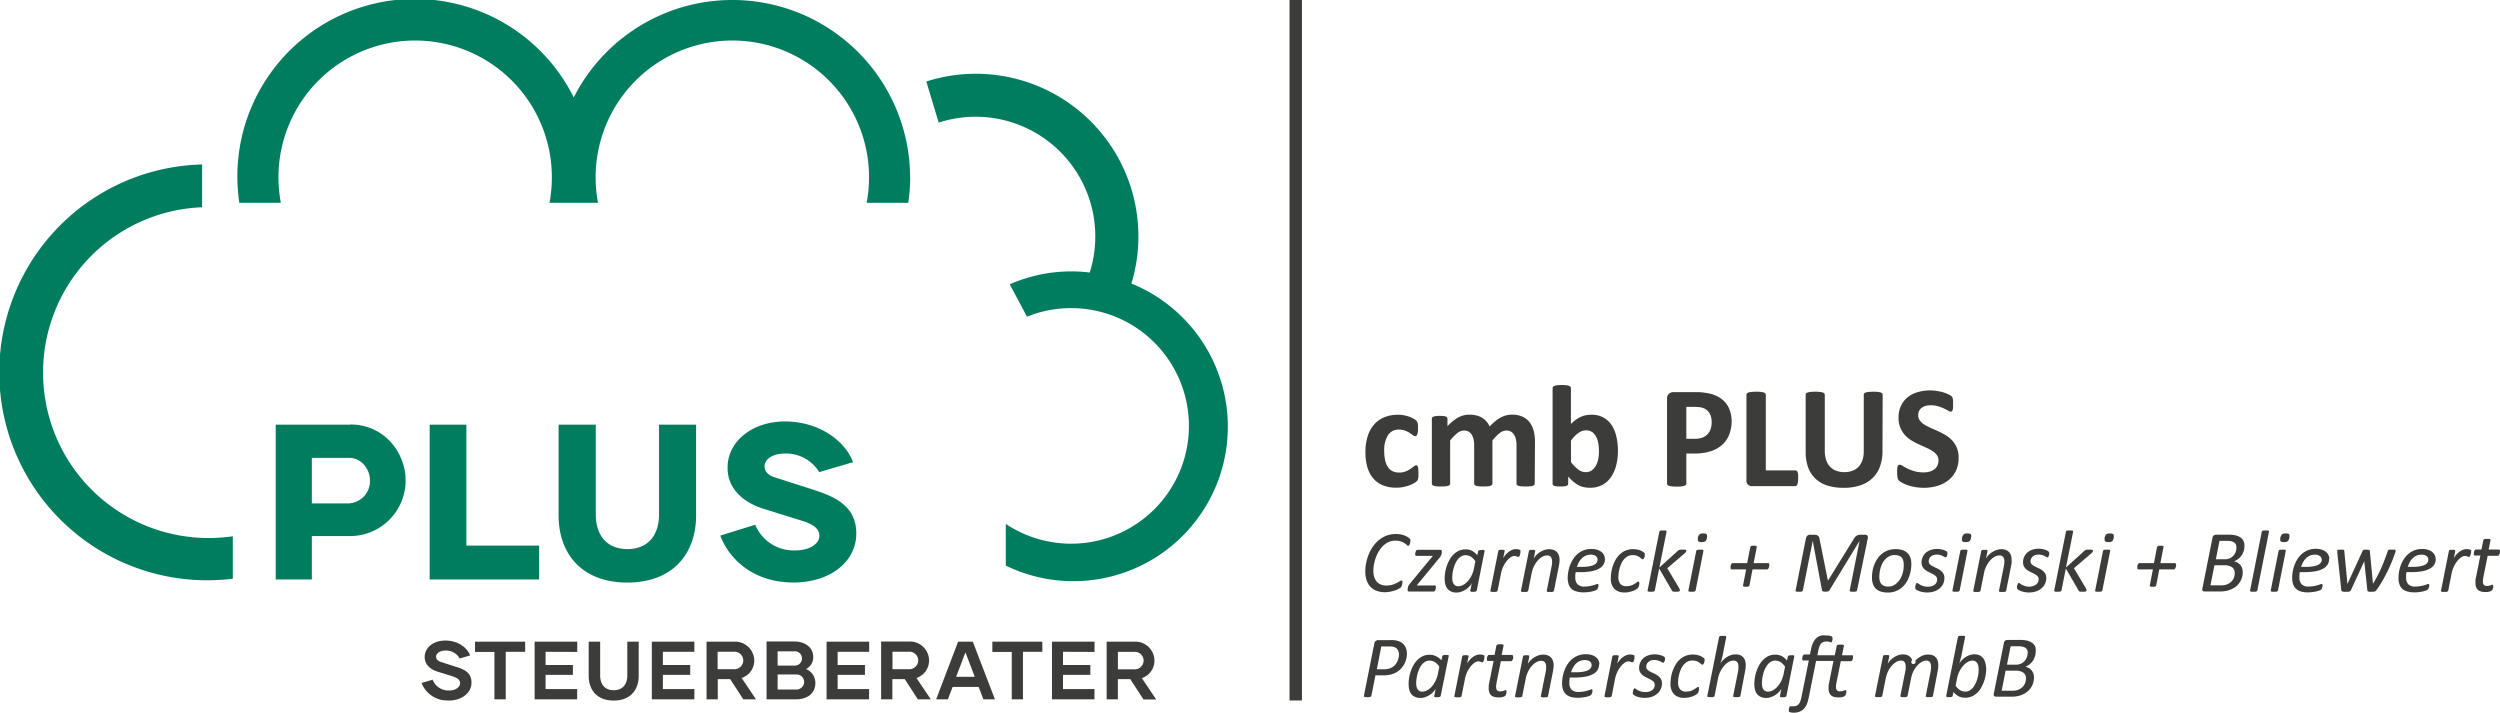 <?xml version="1.0" encoding="UTF-8"?>
<svg xmlns="http://www.w3.org/2000/svg" id="Ebene_1" data-name="Ebene 1" viewBox="0 0 806.49 230">
  <defs>
    <style>.cls-1{fill:#007c5f;}.cls-2{fill:#3c3c3b;}</style>
  </defs>
  <path class="cls-1" d="M827.2,494.81V481.06a67.08,67.08,0,1,0,9.9,133.63V601a54.87,54.87,0,0,1-7.74.56,53.37,53.37,0,0,1-2.16-106.7Z" transform="translate(-762 -428)"></path>
  <path class="cls-1" d="M1055.6,485.36a57.35,57.35,0,0,0-108.51-25.93,57.25,57.25,0,0,0-107.88,34H852.6a45,45,0,0,1-.77-8.1,44.1,44.1,0,1,1,87.42,8.1h15.67a45,45,0,0,1-.77-8.1,44.1,44.1,0,1,1,87.42,8.1H1055a58.49,58.49,0,0,0,.63-8.1Z" transform="translate(-762 -428)"></path>
  <path class="cls-1" d="M1127,519.43a52.45,52.45,0,0,0-66.18-65.14l4,13.26a38.6,38.6,0,0,1,48.72,48.36,49.33,49.33,0,0,0-25.8,3.81l5.57,10.44a38,38,0,1,1-6.85,66.85v13.45a49.83,49.83,0,1,0,40.49-91Z" transform="translate(-762 -428)"></path>
  <path class="cls-1" d="M874.94,565h-24v49.93H862.6v-14h11.84a17.93,17.93,0,0,0,18.41-18c0-8.63-6.64-18-17.91-18Zm-.78,25.4H862.6v-14.7h12.06c3.85,0,6.7,3.57,6.7,7.35a7.21,7.21,0,0,1-7.2,7.35ZM912.45,604V565H900.61v49.93h35.3V604ZM974.6,565v29c0,6.42-3.35,11.13-10.2,11.13s-10.2-4.71-10.2-11.13V565h-12v29.18c0,12.76,7.77,21.75,22.18,21.75s22.18-9,22.18-21.75V565Zm43.17,50.93c12.34,0,20.47-6.92,20.47-15.83,0-8.42-6.21-11.7-13.7-14.06L1012,582c-2.14-.64-3.35-1.85-3.35-3.57,0-2.28,2.57-4.13,6.63-4.13a12.58,12.58,0,0,1,11,6l10.91-3.21c-2.64-7-11.06-13.13-22-13.13-10.77,0-18.55,6.71-18.47,14.91-.08,6.56,4.85,11.13,11.41,13.2l12.84,4c3.78,1.21,5.35,2.71,5.35,4.78,0,2.5-3,4.71-7.78,4.71a13.4,13.4,0,0,1-12.91-8.28l-11.27,3.5c2.85,7.7,10.84,15.12,23.47,15.12Z" transform="translate(-762 -428)"></path>
  <path class="cls-2" d="M906.64,654c4.48,0,7.46-2.58,7.46-5.77s-2.16-4.24-5-5.12l-4.63-1.49c-1.22-.37-1.78-.93-1.78-1.75,0-1.09,1.17-2,3-2a5,5,0,0,1,4.6,2.56l3.38-1c-1-2.58-4-4.79-8-4.79S899,637,899,639.94c0,2.4,1.75,4,4.2,4.74l4.77,1.49c1.78.59,2.45,1.25,2.45,2.24,0,1.22-1.36,2.34-3.54,2.34a5.52,5.52,0,0,1-5.33-3.48L898,648.33a8.86,8.86,0,0,0,8.6,5.64Zm24.77-19H915.24v3.31h6.26V653.6h3.65V638.27h6.26V635Zm16.8,3.31V635H934.47V653.6h13.71v-3.3H938v-4.58h8.81v-3.19H938v-4.26ZM964.37,635v10.95c0,2.74-1.47,4.71-4.39,4.71s-4.37-2-4.37-4.71V635h-3.7v11c0,4.74,2.85,8,8.07,8s8.06-3.27,8.06-8V635ZM986,638.27V635H972.28V653.6H986v-3.3H975.84v-4.58h8.82v-3.19h-8.82v-4.26Zm15.68,15.33h4.2l-4.63-6.89a5.92,5.92,0,0,0,4.08-5.68A6.17,6.17,0,0,0,999,635h-9.07V653.6h3.62v-6.52h4l4.24,6.52Zm-8.2-15.36h5.35a2.84,2.84,0,0,1,2.95,2.79,2.87,2.87,0,0,1-3.08,2.85H993.5v-5.64Zm28.54,5.59a4.22,4.22,0,0,0,2.32-3.89c0-3-2.51-5-6.15-5h-8.9V653.6h9.4c4,0,6.34-2.07,6.34-5.27a4.79,4.79,0,0,0-3-4.5Zm-3.86-5.72a2.31,2.31,0,1,1,.08,4.6h-5.38v-4.6Zm.5,12.32h-5.8v-4.84h5.83a2.43,2.43,0,0,1,2.72,2.39,2.48,2.48,0,0,1-2.75,2.45Zm23.73-12.16V635h-13.74V653.6h13.71v-3.3h-10.14v-4.58h8.81v-3.19h-8.81v-4.26Zm15.68,15.33h4.21l-4.64-6.89a5.92,5.92,0,0,0,4.08-5.68,6.16,6.16,0,0,0-6.39-6.07h-9.08V653.6h3.62v-6.52h4l4.23,6.52Zm-8.2-15.36h5.35a2.85,2.85,0,0,1,3,2.79,2.88,2.88,0,0,1-3.09,2.85h-5.22v-5.64Zm29.29,15.36h3.8L1075.82,635h-4.74L1064,653.6h3.78l1.54-4h8.39l1.52,4Zm-8.71-7.27,3-7.88,3,7.88ZM1098.29,635h-16.16v3.31h6.26V653.6H1092V638.27h6.25V635Zm16.8,3.31V635h-13.73V653.6h13.71v-3.3h-10.15v-4.58h8.82v-3.19h-8.82v-4.26Zm15.69,15.33h4.2l-4.63-6.89a5.92,5.92,0,0,0,4.07-5.68A6.16,6.16,0,0,0,1128,635H1119V653.6h3.62v-6.52h4l4.24,6.52Zm-8.2-15.36h5.35a2.84,2.84,0,0,1,3,2.79,2.88,2.88,0,0,1-3.09,2.85h-5.21v-5.64Z" transform="translate(-762 -428)"></path>
  <path class="cls-2" d="M1219.58,580.71q0,.6,0,1c0,.27-.06.5-.1.69a1.85,1.85,0,0,1-.14.45,1.51,1.51,0,0,1-.36.45,5.42,5.42,0,0,1-1,.66,11.24,11.24,0,0,1-1.55.69,13.69,13.69,0,0,1-1.89.49,12,12,0,0,1-2.09.19,11.39,11.39,0,0,1-4.28-.75,8,8,0,0,1-3.13-2.22,9.78,9.78,0,0,1-1.91-3.57,16.57,16.57,0,0,1-.64-4.83,16.92,16.92,0,0,1,.78-5.43,10.29,10.29,0,0,1,2.19-3.78,8.85,8.85,0,0,1,3.33-2.23,11.94,11.94,0,0,1,4.22-.73,10.24,10.24,0,0,1,1.84.17,11.92,11.92,0,0,1,1.69.44,8.66,8.66,0,0,1,1.4.64,3.69,3.69,0,0,1,.88.61,2.32,2.32,0,0,1,.36.43,1.53,1.53,0,0,1,.17.46,5.09,5.09,0,0,1,.09.69,9.33,9.33,0,0,1,0,1,5.25,5.25,0,0,1-.24,1.91c-.15.37-.36.56-.61.56a1.45,1.45,0,0,1-.84-.33c-.3-.22-.65-.46-1-.73a8.63,8.63,0,0,0-1.46-.73,5.73,5.73,0,0,0-2-.32,4,4,0,0,0-3.52,1.77,9.17,9.17,0,0,0-1.22,5.19,12.6,12.6,0,0,0,.31,3,6.28,6.28,0,0,0,.9,2.16,3.82,3.82,0,0,0,1.5,1.3,4.77,4.77,0,0,0,2.1.43,5.47,5.47,0,0,0,2.09-.36,8.22,8.22,0,0,0,1.54-.81,12.18,12.18,0,0,0,1.1-.81,1.33,1.33,0,0,1,.75-.36.51.51,0,0,1,.35.12.82.82,0,0,1,.23.43,5.92,5.92,0,0,1,.12.81A11.22,11.22,0,0,1,1219.58,580.71Z" transform="translate(-762 -428)"></path>
  <path class="cls-2" d="M1257.1,584a.59.59,0,0,1-.14.41,1,1,0,0,1-.46.3,4,4,0,0,1-.9.17,13.84,13.84,0,0,1-1.43.06,14.27,14.27,0,0,1-1.45-.06,4.25,4.25,0,0,1-.9-.17,1,1,0,0,1-.47-.3.63.63,0,0,1-.13-.41V571.64a8.23,8.23,0,0,0-.2-1.93,4.31,4.31,0,0,0-.61-1.48,2.81,2.81,0,0,0-1-1,3.12,3.12,0,0,0-1.49-.34,3.57,3.57,0,0,0-2.13.82,14.14,14.14,0,0,0-2.34,2.4V584a.64.64,0,0,1-.14.41,1.1,1.1,0,0,1-.48.3,4.23,4.23,0,0,1-.91.17,13.48,13.48,0,0,1-1.4.06,13.84,13.84,0,0,1-1.43-.06,4,4,0,0,1-.9-.17,1.08,1.08,0,0,1-.49-.3.64.64,0,0,1-.14-.41V571.64a8.23,8.23,0,0,0-.2-1.93,4.72,4.72,0,0,0-.59-1.48,2.81,2.81,0,0,0-1-1,3.2,3.2,0,0,0-1.48-.34,3.61,3.61,0,0,0-2.16.82,13.76,13.76,0,0,0-2.32,2.4V584a.59.59,0,0,1-.14.41,1,1,0,0,1-.48.3,4.12,4.12,0,0,1-.9.17,17.07,17.07,0,0,1-2.86,0,4.12,4.12,0,0,1-.9-.17,1,1,0,0,1-.48-.3.59.59,0,0,1-.14-.41v-20.9a.76.76,0,0,1,.11-.41.86.86,0,0,1,.43-.3,3.84,3.84,0,0,1,.78-.17,10,10,0,0,1,1.21-.06,10.56,10.56,0,0,1,1.24.06,3.21,3.21,0,0,1,.76.17.88.88,0,0,1,.39.3.69.69,0,0,1,.12.41v2.41a13.54,13.54,0,0,1,3.45-2.81,7.39,7.39,0,0,1,3.6-.94,9.18,9.18,0,0,1,2.32.27,6.79,6.79,0,0,1,1.84.77,6,6,0,0,1,1.4,1.21,7.16,7.16,0,0,1,1,1.57,17,17,0,0,1,1.84-1.73,10.62,10.62,0,0,1,1.78-1.19,8.5,8.5,0,0,1,1.76-.68,7.63,7.63,0,0,1,1.79-.22,8.09,8.09,0,0,1,3.52.7,6.28,6.28,0,0,1,2.31,1.91,7.83,7.83,0,0,1,1.25,2.83,15.13,15.13,0,0,1,.37,3.42Z" transform="translate(-762 -428)"></path>
  <path class="cls-2" d="M1283.94,573.3a18.92,18.92,0,0,1-.61,5,11.45,11.45,0,0,1-1.76,3.79,7.8,7.8,0,0,1-2.82,2.42,8.4,8.4,0,0,1-3.81.84,9.46,9.46,0,0,1-2-.2,6.74,6.74,0,0,1-1.74-.64,9.89,9.89,0,0,1-1.65-1.13,16.9,16.9,0,0,1-1.65-1.64V584a.7.7,0,0,1-.13.44.94.94,0,0,1-.42.29,2.79,2.79,0,0,1-.78.16,14.55,14.55,0,0,1-2.41,0,2.79,2.79,0,0,1-.77-.16,1,1,0,0,1-.41-.29.76.76,0,0,1-.12-.44V553.21a.73.73,0,0,1,.14-.42,1.11,1.11,0,0,1,.48-.31,3.54,3.54,0,0,1,.91-.2,11.23,11.23,0,0,1,1.43-.07,11.44,11.44,0,0,1,1.43.07,3.56,3.56,0,0,1,.9.2,1,1,0,0,1,.48.31.73.73,0,0,1,.14.42v11.56a12,12,0,0,1,1.59-1.36,10.17,10.17,0,0,1,1.6-.93,7,7,0,0,1,1.64-.52,9.19,9.19,0,0,1,1.78-.17,7.79,7.79,0,0,1,3.94.93,7.64,7.64,0,0,1,2.63,2.49,11.1,11.1,0,0,1,1.49,3.67A20.37,20.37,0,0,1,1283.94,573.3Zm-6.12.42a15.5,15.5,0,0,0-.2-2.58,7.19,7.19,0,0,0-.69-2.2,4.4,4.4,0,0,0-1.27-1.54,3.32,3.32,0,0,0-2-.57,4.36,4.36,0,0,0-1.14.16,4,4,0,0,0-1.16.57,7.81,7.81,0,0,0-1.23,1,13.37,13.37,0,0,0-1.34,1.57v6.94a12.44,12.44,0,0,0,2.38,2.42,3.94,3.94,0,0,0,2.38.83,3.19,3.19,0,0,0,1.94-.58,4.79,4.79,0,0,0,1.33-1.52,7.32,7.32,0,0,0,.76-2.14A12.1,12.1,0,0,0,1277.82,573.72Z" transform="translate(-762 -428)"></path>
  <path class="cls-2" d="M1320.62,563.71a12,12,0,0,1-.8,4.53,8.67,8.67,0,0,1-2.32,3.31,10,10,0,0,1-3.74,2.05,17.18,17.18,0,0,1-5.21.71H1306V584a.68.68,0,0,1-.15.42,1.08,1.08,0,0,1-.51.3,4.79,4.79,0,0,1-.94.19,12.35,12.35,0,0,1-1.5.07,12.21,12.21,0,0,1-1.48-.07,4.92,4.92,0,0,1-1-.19.92.92,0,0,1-.49-.3.68.68,0,0,1-.15-.42V556.71a2.22,2.22,0,0,1,.58-1.66,2.12,2.12,0,0,1,1.51-.55h7.15c.72,0,1.4,0,2.05.08a22.89,22.89,0,0,1,2.33.36,10.44,10.44,0,0,1,2.76,1,8.2,8.2,0,0,1,2.37,1.84,7.54,7.54,0,0,1,1.5,2.6A10,10,0,0,1,1320.62,563.71Zm-6.45.45a5.42,5.42,0,0,0-.56-2.63,3.87,3.87,0,0,0-1.38-1.52,4.64,4.64,0,0,0-1.72-.62,12.67,12.67,0,0,0-1.87-.13H1306v10.29h2.76a6.64,6.64,0,0,0,2.48-.4,4.33,4.33,0,0,0,1.63-1.11,4.93,4.93,0,0,0,1-1.71A6.9,6.9,0,0,0,1314.17,564.16Z" transform="translate(-762 -428)"></path>
  <path class="cls-2" d="M1342.07,582.25a9.89,9.89,0,0,1-.06,1.19,3.43,3.43,0,0,1-.18.79,1,1,0,0,1-.29.46.68.68,0,0,1-.41.14h-13.9a1.72,1.72,0,0,1-1.83-1.94V555.35a.68.68,0,0,1,.15-.43,1.17,1.17,0,0,1,.51-.3,4.92,4.92,0,0,1,1-.19,14.89,14.89,0,0,1,1.49-.07c.6,0,1.1,0,1.5.07a4.83,4.83,0,0,1,.93.19,1.17,1.17,0,0,1,.51.3.68.68,0,0,1,.15.43v24.4h9.54a.73.73,0,0,1,.41.12,1,1,0,0,1,.29.43,3,3,0,0,1,.18.77A9.71,9.71,0,0,1,1342.07,582.25Z" transform="translate(-762 -428)"></path>
  <path class="cls-2" d="M1369.28,573.53a14.44,14.44,0,0,1-.82,5,9.8,9.8,0,0,1-2.42,3.72,10.35,10.35,0,0,1-3.94,2.32,16.7,16.7,0,0,1-5.39.8,17.33,17.33,0,0,1-5.13-.71,10,10,0,0,1-3.84-2.17,9.55,9.55,0,0,1-2.41-3.62,14.27,14.27,0,0,1-.83-5.08V555.35a.74.74,0,0,1,.14-.43,1.11,1.11,0,0,1,.51-.3,5.27,5.27,0,0,1,.95-.19,14.8,14.8,0,0,1,1.5-.07,14.46,14.46,0,0,1,1.47.07,5,5,0,0,1,.94.19,1.07,1.07,0,0,1,.5.3.64.64,0,0,1,.16.43v17.9a10,10,0,0,0,.44,3.13,5.69,5.69,0,0,0,1.28,2.19,5.25,5.25,0,0,0,2,1.3,7.37,7.37,0,0,0,2.59.44,7.05,7.05,0,0,0,2.6-.45,5.07,5.07,0,0,0,2-1.3,5.85,5.85,0,0,0,1.23-2.11,8.62,8.62,0,0,0,.43-2.85V555.35a.74.74,0,0,1,.14-.43,1.07,1.07,0,0,1,.5-.3,5,5,0,0,1,.94-.19c.4,0,.9-.07,1.49-.07a14.3,14.3,0,0,1,1.47.07,4.88,4.88,0,0,1,.92.19,1.07,1.07,0,0,1,.5.3.74.74,0,0,1,.14.43Z" transform="translate(-762 -428)"></path>
  <path class="cls-2" d="M1393.84,575.74a9.4,9.4,0,0,1-.89,4.19,8.62,8.62,0,0,1-2.42,3,10.43,10.43,0,0,1-3.56,1.82,15,15,0,0,1-4.36.61,15.78,15.78,0,0,1-2.92-.26,16.52,16.52,0,0,1-2.37-.62,9.88,9.88,0,0,1-1.73-.76,5.16,5.16,0,0,1-1-.7,1.78,1.78,0,0,1-.44-.88,8.55,8.55,0,0,1-.13-1.65c0-.49,0-.9,0-1.22a3.46,3.46,0,0,1,.15-.8.89.89,0,0,1,.28-.43.67.67,0,0,1,.41-.13,2,2,0,0,1,.93.38,15,15,0,0,0,1.54.86,13.38,13.38,0,0,0,2.23.85,10.59,10.59,0,0,0,3,.39,6.89,6.89,0,0,0,2-.27,4.37,4.37,0,0,0,1.51-.76,3.16,3.16,0,0,0,.95-1.22,3.84,3.84,0,0,0,.33-1.62,2.9,2.9,0,0,0-.56-1.77,5.69,5.69,0,0,0-1.47-1.31,15.61,15.61,0,0,0-2.05-1.08c-.76-.33-1.55-.69-2.36-1.06a20.78,20.78,0,0,1-2.37-1.28,9.66,9.66,0,0,1-2.05-1.71,8.27,8.27,0,0,1-1.47-2.36,8.56,8.56,0,0,1-.56-3.25,8.64,8.64,0,0,1,.81-3.84,7.84,7.84,0,0,1,2.18-2.74,9.19,9.19,0,0,1,3.23-1.63,14.12,14.12,0,0,1,4-.54,14.29,14.29,0,0,1,2.16.17,15.72,15.72,0,0,1,2,.44,11,11,0,0,1,1.67.64,4.15,4.15,0,0,1,1,.58,1.73,1.73,0,0,1,.31.4,1.64,1.64,0,0,1,.15.43c0,.18.06.41.08.68s0,.62,0,1,0,.84,0,1.15a5.47,5.47,0,0,1-.12.77.87.87,0,0,1-.24.45.58.58,0,0,1-.41.14,2,2,0,0,1-.82-.33c-.37-.22-.83-.45-1.38-.71a14.12,14.12,0,0,0-1.9-.71,8.42,8.42,0,0,0-2.36-.31,5.76,5.76,0,0,0-1.76.24,3.79,3.79,0,0,0-1.26.68,2.81,2.81,0,0,0-.75,1,3.44,3.44,0,0,0-.24,1.29,2.8,2.8,0,0,0,.55,1.74,5.38,5.38,0,0,0,1.47,1.31,14.69,14.69,0,0,0,2.1,1.08c.78.34,1.58.69,2.39,1.07a21.17,21.17,0,0,1,2.39,1.28,9.09,9.09,0,0,1,2.09,1.71,8,8,0,0,1,1.48,2.34A8.33,8.33,0,0,1,1393.84,575.74Z" transform="translate(-762 -428)"></path>
  <path class="cls-2" d="M1217,602.38a3.15,3.15,0,0,1-.1.73,2,2,0,0,1-.26.7c-.11.17-.22.25-.35.25a.75.75,0,0,1-.46-.26,5,5,0,0,0-.73-.57,5.46,5.46,0,0,0-1.16-.56,5.19,5.19,0,0,0-1.8-.26,5.09,5.09,0,0,0-2.16.44,6.59,6.59,0,0,0-1.77,1.2,8.88,8.88,0,0,0-1.38,1.75,12.34,12.34,0,0,0-1,2.08,13.14,13.14,0,0,0-.59,2.19,12,12,0,0,0-.2,2.09,6.56,6.56,0,0,0,.29,2,4,4,0,0,0,.82,1.49,3.36,3.36,0,0,0,1.31.92,4.71,4.71,0,0,0,1.78.32,6.63,6.63,0,0,0,1.9-.25,8.66,8.66,0,0,0,1.37-.55c.39-.21.7-.39,1-.56a1.25,1.25,0,0,1,.62-.24.24.24,0,0,1,.23.11.62.62,0,0,1,.07.34s0,.11,0,.2,0,.19-.05.29,0,.22-.07.34a1.79,1.79,0,0,1-.09.35,2.08,2.08,0,0,1-.12.3.83.83,0,0,1-.21.27,3.46,3.46,0,0,1-.62.42,7.49,7.49,0,0,1-1.16.53,12.75,12.75,0,0,1-1.55.42,8.78,8.78,0,0,1-1.82.18,7.58,7.58,0,0,1-2.6-.43,5.33,5.33,0,0,1-2-1.28,5.81,5.81,0,0,1-1.26-2.09,8.56,8.56,0,0,1-.44-2.89,14,14,0,0,1,.28-2.76,15.51,15.51,0,0,1,.83-2.77,13.06,13.06,0,0,1,1.39-2.54,10.33,10.33,0,0,1,1.92-2.09,8.62,8.62,0,0,1,2.47-1.41,8.4,8.4,0,0,1,3-.52,7.91,7.91,0,0,1,1.93.23,7.18,7.18,0,0,1,1.54.59,5.05,5.05,0,0,1,.92.63A.88.88,0,0,1,1217,602.38Z" transform="translate(-762 -428)"></path>
  <path class="cls-2" d="M1227.1,605.85a1.72,1.72,0,0,1,0,.2,2.7,2.7,0,0,1,0,.28l-.06.3c0,.1,0,.18-.06.25a1.93,1.93,0,0,1-.26.59,6.14,6.14,0,0,1-.49.64l-7.21,8.75h5.85a.3.3,0,0,1,.26.13.75.75,0,0,1,.08.37c0,.07,0,.16,0,.27a1.88,1.88,0,0,1-.06.31c0,.1-.06.21-.1.32a1,1,0,0,1-.14.29,1.2,1.2,0,0,1-.18.2.38.38,0,0,1-.23.08h-7.89a.47.47,0,0,1-.39-.15.57.57,0,0,1-.13-.4,1.48,1.48,0,0,1,0-.26l.06-.31a2.84,2.84,0,0,1,.06-.31,1.42,1.42,0,0,1,.06-.21c0-.08,0-.15.07-.21a1.35,1.35,0,0,1,.13-.21l.21-.29.31-.4,7.25-8.75h-5.32a.35.35,0,0,1-.28-.12.61.61,0,0,1-.09-.37c0-.09,0-.18,0-.29l.06-.31a2.07,2.07,0,0,1,.1-.33,1.06,1.06,0,0,1,.15-.28.57.57,0,0,1,.19-.19.4.4,0,0,1,.23-.08h7.35a.49.49,0,0,1,.38.13A.57.57,0,0,1,1227.1,605.85Z" transform="translate(-762 -428)"></path>
  <path class="cls-2" d="M1238.39,618.48a.48.48,0,0,1-.31.34,2.78,2.78,0,0,1-.85.1,3,3,0,0,1-.47,0,1.6,1.6,0,0,1-.3-.08.32.32,0,0,1-.15-.13.23.23,0,0,1,0-.2l.47-2.41a3.84,3.84,0,0,1-.67,1,6.15,6.15,0,0,1-1.14,1,6.77,6.77,0,0,1-1.47.75,4.62,4.62,0,0,1-1.64.3,3.87,3.87,0,0,1-1.87-.4,3.25,3.25,0,0,1-1.19-1,4.12,4.12,0,0,1-.6-1.48,8.47,8.47,0,0,1-.16-1.68,12.32,12.32,0,0,1,.15-1.8,13.18,13.18,0,0,1,.48-2.05,12.1,12.1,0,0,1,.86-2,8.24,8.24,0,0,1,1.28-1.78,6,6,0,0,1,1.75-1.26,5.09,5.09,0,0,1,2.25-.47,4.31,4.31,0,0,1,2.16.51,5.41,5.41,0,0,1,1.6,1.4l.27-1.29a.49.49,0,0,1,.33-.33,2.77,2.77,0,0,1,.83-.1,3.23,3.23,0,0,1,.48,0,1,1,0,0,1,.3.07.24.24,0,0,1,.14.14.4.4,0,0,1,0,.19Zm-.44-9.42a5.05,5.05,0,0,0-1.44-1.47,3.19,3.19,0,0,0-1.73-.48,2.68,2.68,0,0,0-1.38.36,3.93,3.93,0,0,0-1.09.95,6.3,6.3,0,0,0-.82,1.36,9.38,9.38,0,0,0-.57,1.56,13.64,13.64,0,0,0-.33,1.59,10.45,10.45,0,0,0-.1,1.4,5.33,5.33,0,0,0,.08,1,2.74,2.74,0,0,0,.29.89,1.84,1.84,0,0,0,.61.66,1.81,1.81,0,0,0,1,.24,3.17,3.17,0,0,0,1.56-.43,5.74,5.74,0,0,0,1.47-1.19,8.55,8.55,0,0,0,1.2-1.8,9,9,0,0,0,.78-2.28Z" transform="translate(-762 -428)"></path>
  <path class="cls-2" d="M1252.48,605.75s0,.11,0,.22,0,.23,0,.37a3.82,3.82,0,0,1-.09.44,1.88,1.88,0,0,1-.14.42,1.59,1.59,0,0,1-.18.32.26.26,0,0,1-.2.12.59.59,0,0,1-.25,0l-.3-.12-.37-.12a2.41,2.41,0,0,0-.5-.05,2.09,2.09,0,0,0-1.11.42,6,6,0,0,0-1.24,1.16,9.64,9.64,0,0,0-1.11,1.74,9,9,0,0,0-.74,2.18l-1.12,5.68a.44.44,0,0,1-.1.19.69.69,0,0,1-.21.13,1.52,1.52,0,0,1-.38.09,4.56,4.56,0,0,1-.57,0,4.51,4.51,0,0,1-.58,0,1.18,1.18,0,0,1-.34-.09.28.28,0,0,1-.15-.13.3.3,0,0,1,0-.19l2.54-12.76a.36.36,0,0,1,.08-.19.7.7,0,0,1,.21-.14,1.54,1.54,0,0,1,.35-.07,3.48,3.48,0,0,1,.49,0,3.28,3.28,0,0,1,.49,0,1,1,0,0,1,.3.07.29.29,0,0,1,.13.14.4.4,0,0,1,0,.19l-.46,2.32a6.77,6.77,0,0,1,.77-1.12,6.13,6.13,0,0,1,1-.94,4.71,4.71,0,0,1,1.1-.64,2.86,2.86,0,0,1,1.12-.24,4,4,0,0,1,.49,0,4.88,4.88,0,0,1,.84.2.62.62,0,0,1,.24.15A.34.34,0,0,1,1252.48,605.75Z" transform="translate(-762 -428)"></path>
  <path class="cls-2" d="M1265.11,608.55a7.93,7.93,0,0,1-.06,1q-.06.48-.15,1l-1.6,8a.44.44,0,0,1-.1.19.51.51,0,0,1-.21.13,1.54,1.54,0,0,1-.37.09,4.73,4.73,0,0,1-.58,0,4.17,4.17,0,0,1-.56,0,1.09,1.09,0,0,1-.34-.09.31.31,0,0,1-.16-.13.39.39,0,0,1,0-.19l1.57-7.88a6.54,6.54,0,0,0,.14-.85q0-.4,0-.72a2.36,2.36,0,0,0-.37-1.39,1.36,1.36,0,0,0-1.23-.53,3.18,3.18,0,0,0-1.54.43,5.35,5.35,0,0,0-1.45,1.19,8.44,8.44,0,0,0-1.21,1.8,8.66,8.66,0,0,0-.77,2.25l-1.13,5.7a.44.44,0,0,1-.1.19.69.69,0,0,1-.21.13,1.52,1.52,0,0,1-.38.09,4.56,4.56,0,0,1-.57,0,4.51,4.51,0,0,1-.58,0,1.18,1.18,0,0,1-.34-.09.28.28,0,0,1-.15-.13.3.3,0,0,1,0-.19l2.56-12.76a.46.46,0,0,1,.08-.19.54.54,0,0,1,.2-.14,1.35,1.35,0,0,1,.34-.07,3.48,3.48,0,0,1,.49,0,3.28,3.28,0,0,1,.49,0,1,1,0,0,1,.3.07.29.29,0,0,1,.13.14.4.4,0,0,1,0,.19l-.48,2.43a4.05,4.05,0,0,1,.7-1,7,7,0,0,1,1.14-1,7.26,7.26,0,0,1,1.47-.75,4.68,4.68,0,0,1,1.66-.29,3.77,3.77,0,0,1,1.59.29,2.78,2.78,0,0,1,1.6,1.86A5,5,0,0,1,1265.11,608.55Z" transform="translate(-762 -428)"></path>
  <path class="cls-2" d="M1279.75,608.34a3.4,3.4,0,0,1-.45,1.75,3.67,3.67,0,0,1-1.42,1.33,7.85,7.85,0,0,1-2.46.85,18.63,18.63,0,0,1-3.6.3h-1.5a6,6,0,0,0-.13.91,7.88,7.88,0,0,0,0,.82,3.06,3.06,0,0,0,.7,2.17,3,3,0,0,0,2.27.75,8.84,8.84,0,0,0,1.63-.14,12,12,0,0,0,1.26-.29c.35-.1.64-.2.87-.29a1.48,1.48,0,0,1,.46-.13.24.24,0,0,1,.2.09.48.48,0,0,1,.06.26,2.24,2.24,0,0,1,0,.34c0,.13,0,.27-.08.4a2.26,2.26,0,0,1-.15.39,1.27,1.27,0,0,1-.21.32,1.77,1.77,0,0,1-.6.33,7.65,7.65,0,0,1-1,.3,14.15,14.15,0,0,1-2.72.3,7.64,7.64,0,0,1-2.2-.28A3.9,3.9,0,0,1,1269,618a3.58,3.58,0,0,1-.94-1.47,6.08,6.08,0,0,1-.32-2.07,11.72,11.72,0,0,1,.18-2,12,12,0,0,1,.56-2.09,10.77,10.77,0,0,1,1-2,7.51,7.51,0,0,1,1.45-1.67,6.54,6.54,0,0,1,4.44-1.6,6,6,0,0,1,2,.29,4.32,4.32,0,0,1,1.36.77,2.88,2.88,0,0,1,1,2.18Zm-2.39.21a1.42,1.42,0,0,0-.57-1.17,2.53,2.53,0,0,0-1.61-.44,4,4,0,0,0-1.63.31,4.35,4.35,0,0,0-1.25.86,5.18,5.18,0,0,0-.94,1.26,7.66,7.66,0,0,0-.63,1.5h1.45a14.25,14.25,0,0,0,2.48-.18,5.6,5.6,0,0,0,1.6-.5,2.05,2.05,0,0,0,.85-.75A1.69,1.69,0,0,0,1277.36,608.55Z" transform="translate(-762 -428)"></path>
  <path class="cls-2" d="M1292.59,606.85a2.44,2.44,0,0,1,0,.53,2.85,2.85,0,0,1-.14.5,1.84,1.84,0,0,1-.24.39.4.4,0,0,1-.3.15.63.63,0,0,1-.41-.2,5.12,5.12,0,0,0-.56-.46,4,4,0,0,0-.88-.47,3.68,3.68,0,0,0-1.35-.21,3.36,3.36,0,0,0-1.61.37,4.29,4.29,0,0,0-1.22,1,5.45,5.45,0,0,0-.85,1.37,11.4,11.4,0,0,0-.56,1.54,10.89,10.89,0,0,0-.3,1.51,10.47,10.47,0,0,0-.09,1.27,3.39,3.39,0,0,0,.63,2.21,2.36,2.36,0,0,0,1.9.75,4.92,4.92,0,0,0,1.58-.23,5.08,5.08,0,0,0,1.12-.52c.31-.19.56-.36.76-.51a.84.84,0,0,1,.52-.23.2.2,0,0,1,.18.1.68.68,0,0,1,.06.31,3.15,3.15,0,0,1,0,.4,4,4,0,0,1-.09.48,2.08,2.08,0,0,1-.16.46,1,1,0,0,1-.26.39,2.86,2.86,0,0,1-.59.44,6.58,6.58,0,0,1-1,.46,9.17,9.17,0,0,1-1.21.34,6.55,6.55,0,0,1-1.34.13,4.57,4.57,0,0,1-3.41-1.16,4.79,4.79,0,0,1-1.12-3.46,13.27,13.27,0,0,1,.15-1.89,11.23,11.23,0,0,1,.5-2.06,11.75,11.75,0,0,1,.9-2,7.7,7.7,0,0,1,1.36-1.74,6.76,6.76,0,0,1,1.87-1.21,6.21,6.21,0,0,1,2.44-.45,6.41,6.41,0,0,1,1.09.09,6.67,6.67,0,0,1,1,.25,3.6,3.6,0,0,1,.84.39,4.2,4.2,0,0,1,.58.42.78.78,0,0,1,.25.31A.64.64,0,0,1,1292.59,606.85Z" transform="translate(-762 -428)"></path>
  <path class="cls-2" d="M1306,605.69a.66.66,0,0,1-.13.35,2.46,2.46,0,0,1-.47.51l-5.54,4.75,3.81,6.41a2.54,2.54,0,0,1,.2.43.94.94,0,0,1,.06.28.37.37,0,0,1-.26.37,1.7,1.7,0,0,1-.4.09,5.08,5.08,0,0,1-.62,0,5,5,0,0,1-.62,0,1.63,1.63,0,0,1-.37-.07.57.57,0,0,1-.21-.15.69.69,0,0,1-.13-.21l-4.08-7.05-1.4,7.07a.44.44,0,0,1-.1.19.55.55,0,0,1-.22.13,1.52,1.52,0,0,1-.38.09,4.56,4.56,0,0,1-.57,0,4.17,4.17,0,0,1-.56,0,1.55,1.55,0,0,1-.34-.08.25.25,0,0,1-.16-.14.24.24,0,0,1,0-.19l3.78-18.92a.61.61,0,0,1,.09-.2.52.52,0,0,1,.22-.14,1.52,1.52,0,0,1,.38-.09l.59,0,.56,0a1.18,1.18,0,0,1,.34.09.26.26,0,0,1,.15.14.64.64,0,0,1,0,.2l-2.31,11.52,5.91-5.33a1,1,0,0,1,.25-.22,1.1,1.1,0,0,1,.33-.14,1.68,1.68,0,0,1,.43-.07,4.91,4.91,0,0,1,.59,0,4.67,4.67,0,0,1,.57,0,1.16,1.16,0,0,1,.37.07.39.39,0,0,1,.19.12A.3.3,0,0,1,1306,605.69Z" transform="translate(-762 -428)"></path>
  <path class="cls-2" d="M1309,618.48a.57.57,0,0,1-.1.19.64.64,0,0,1-.22.13,1.43,1.43,0,0,1-.37.09,4.67,4.67,0,0,1-.57,0,4.51,4.51,0,0,1-.58,0,1.18,1.18,0,0,1-.34-.09.28.28,0,0,1-.15-.13.25.25,0,0,1,0-.19l2.53-12.75a.38.38,0,0,1,.09-.18.55.55,0,0,1,.21-.14,1.52,1.52,0,0,1,.38-.09,4.62,4.62,0,0,1,.58,0,4.17,4.17,0,0,1,.56,0,1.09,1.09,0,0,1,.34.09c.08,0,.14.08.16.14a.37.37,0,0,1,0,.18Zm3.66-17a2.56,2.56,0,0,1-.19.67,1.08,1.08,0,0,1-.32.43,1.06,1.06,0,0,1-.49.23,3,3,0,0,1-.72.07,2.58,2.58,0,0,1-.68-.07.66.66,0,0,1-.4-.23.71.71,0,0,1-.14-.43,3.46,3.46,0,0,1,0-.67,3,3,0,0,1,.22-.66,1.43,1.43,0,0,1,.32-.44,1.14,1.14,0,0,1,.48-.24,3.77,3.77,0,0,1,.73-.06,3.13,3.13,0,0,1,.67.06.66.66,0,0,1,.54.68A2.39,2.39,0,0,1,1312.67,601.44Z" transform="translate(-762 -428)"></path>
  <path class="cls-2" d="M1332.78,610.21s0,.13,0,.22a2.21,2.21,0,0,1-.06.32,1.39,1.39,0,0,1-.1.33,1.28,1.28,0,0,1-.15.31.7.7,0,0,1-.2.22.42.42,0,0,1-.26.08h-4.65l-1,5.16a.27.27,0,0,1-.08.19.54.54,0,0,1-.21.13,1.64,1.64,0,0,1-.33.1,3.68,3.68,0,0,1-.51,0,3.23,3.23,0,0,1-.48,0,1.16,1.16,0,0,1-.3-.1.32.32,0,0,1-.15-.13.3.3,0,0,1,0-.19l1-5.16h-4.65a.34.34,0,0,1-.27-.12.63.63,0,0,1-.11-.41,2.27,2.27,0,0,1,0-.24c0-.1,0-.2,0-.32s.06-.22.1-.33.09-.21.14-.3a.85.85,0,0,1,.2-.22.5.5,0,0,1,.27-.08h4.65l1-5.16a.54.54,0,0,1,.1-.2.56.56,0,0,1,.2-.16,1.88,1.88,0,0,1,.35-.1,3.58,3.58,0,0,1,.49,0,3.19,3.19,0,0,1,.49,0,1.41,1.41,0,0,1,.31.1.45.45,0,0,1,.15.16.34.34,0,0,1,0,.2l-1,5.16h4.66a.32.32,0,0,1,.28.13A.67.67,0,0,1,1332.78,610.21Z" transform="translate(-762 -428)"></path>
  <path class="cls-2" d="M1361.07,618.48a.54.54,0,0,1-.1.18.43.43,0,0,1-.21.14,2.1,2.1,0,0,1-.37.08,4.69,4.69,0,0,1-.59,0,4.22,4.22,0,0,1-.57,0,1.67,1.67,0,0,1-.35-.08.31.31,0,0,1-.17-.14.28.28,0,0,1,0-.18l3.18-16h0l-9.76,16a.65.65,0,0,1-.41.29,2.79,2.79,0,0,1-.87.1,2.25,2.25,0,0,1-.82-.11c-.16-.07-.24-.16-.25-.28l-3-16h0l-3.19,16a.54.54,0,0,1-.1.18.55.55,0,0,1-.21.14,2.25,2.25,0,0,1-.38.08,4.39,4.39,0,0,1-.58,0,4.22,4.22,0,0,1-.57,0,1.67,1.67,0,0,1-.35-.08.26.26,0,0,1-.15-.14.23.23,0,0,1,0-.18l3.35-16.87a1.43,1.43,0,0,1,.19-.49,1.14,1.14,0,0,1,.3-.35,1.07,1.07,0,0,1,.36-.2,1.32,1.32,0,0,1,.39-.06h1.41a2.68,2.68,0,0,1,.76.09,1.27,1.27,0,0,1,.51.28,1.19,1.19,0,0,1,.32.46,3.55,3.55,0,0,1,.17.68l2.65,13.24h.07l8.18-13.24a6.31,6.31,0,0,1,.43-.66,2.27,2.27,0,0,1,.47-.46,1.86,1.86,0,0,1,.58-.29,2.28,2.28,0,0,1,.72-.1h1.61a1.12,1.12,0,0,1,.38.06.66.66,0,0,1,.29.2.64.64,0,0,1,.16.34,1.45,1.45,0,0,1,0,.5Z" transform="translate(-762 -428)"></path>
  <path class="cls-2" d="M1378.59,610a12.18,12.18,0,0,1-.2,2.14,10.55,10.55,0,0,1-.6,2.1,9.27,9.27,0,0,1-1,1.91,7.45,7.45,0,0,1-1.46,1.56,6.78,6.78,0,0,1-4.3,1.44,7.27,7.27,0,0,1-2.33-.33,3.91,3.91,0,0,1-1.59-.94,3.72,3.72,0,0,1-.92-1.53,6.56,6.56,0,0,1-.3-2.06,12.15,12.15,0,0,1,.19-2.14,10.12,10.12,0,0,1,1.63-4,6.86,6.86,0,0,1,3.37-2.61,6.91,6.91,0,0,1,2.38-.39,7.23,7.23,0,0,1,2.33.33,4.16,4.16,0,0,1,1.6,1,3.85,3.85,0,0,1,.93,1.53A6.52,6.52,0,0,1,1378.59,610Zm-2.46.14a5,5,0,0,0-.15-1.27,2.32,2.32,0,0,0-.5-1,2.23,2.23,0,0,0-.9-.6,3.93,3.93,0,0,0-1.36-.21,3.85,3.85,0,0,0-1.54.3,4.35,4.35,0,0,0-1.24.83,5.25,5.25,0,0,0-1,1.21,7.33,7.33,0,0,0-.66,1.48,8.79,8.79,0,0,0-.39,1.61,10,10,0,0,0-.13,1.62,5.05,5.05,0,0,0,.15,1.28,2.6,2.6,0,0,0,.51,1,2.25,2.25,0,0,0,.9.61,3.77,3.77,0,0,0,1.34.21,3.83,3.83,0,0,0,1.55-.3A4.3,4.3,0,0,0,1374,616a5.47,5.47,0,0,0,1-1.22,8,8,0,0,0,.67-1.49,11.11,11.11,0,0,0,.39-1.61A11.28,11.28,0,0,0,1376.13,610.09Z" transform="translate(-762 -428)"></path>
  <path class="cls-2" d="M1390.22,606.43a2.11,2.11,0,0,1,0,.37,3.45,3.45,0,0,1-.12.46,1.49,1.49,0,0,1-.18.38.29.29,0,0,1-.24.16.84.84,0,0,1-.4-.13l-.57-.31a5.06,5.06,0,0,0-.82-.31,4.07,4.07,0,0,0-1.12-.14,3.41,3.41,0,0,0-1.11.17,2.21,2.21,0,0,0-.8.49,2,2,0,0,0-.5.69,2.08,2.08,0,0,0-.17.82,1.29,1.29,0,0,0,.38.94,3.84,3.84,0,0,0,.94.67c.37.2.78.39,1.22.59a6.35,6.35,0,0,1,1.22.7,3.89,3.89,0,0,1,.93,1,2.71,2.71,0,0,1,.38,1.48,4.42,4.42,0,0,1-.39,1.85,4.12,4.12,0,0,1-1.12,1.47,5.22,5.22,0,0,1-1.76,1,7.27,7.27,0,0,1-2.31.35,7.11,7.11,0,0,1-1.25-.1,8.3,8.3,0,0,1-1.06-.25,4.92,4.92,0,0,1-.82-.35,2.85,2.85,0,0,1-.52-.36.89.89,0,0,1-.17-.24.79.79,0,0,1,0-.29c0-.07,0-.16,0-.26a1.91,1.91,0,0,1,.06-.33,2,2,0,0,1,.09-.33,1.39,1.39,0,0,1,.12-.28,1.15,1.15,0,0,1,.14-.2.2.2,0,0,1,.17-.08.7.7,0,0,1,.41.19,5,5,0,0,0,.63.41,5.33,5.33,0,0,0,1,.41,4.63,4.63,0,0,0,1.45.19,4.06,4.06,0,0,0,1.33-.19,2.84,2.84,0,0,0,.93-.51,2,2,0,0,0,.55-.74,2.48,2.48,0,0,0,.17-.9,1.32,1.32,0,0,0-.37-1,3.7,3.7,0,0,0-.92-.67c-.38-.21-.78-.41-1.21-.61a6.83,6.83,0,0,1-1.21-.7,3.54,3.54,0,0,1-.94-1,2.72,2.72,0,0,1-.37-1.49,4.2,4.2,0,0,1,.36-1.74,4.41,4.41,0,0,1,1-1.39,4.91,4.91,0,0,1,1.62-.91,6.28,6.28,0,0,1,2.09-.32,5.92,5.92,0,0,1,1,.08q.49.09.93.21a4.62,4.62,0,0,1,.73.29,1.53,1.53,0,0,1,.47.31A.57.57,0,0,1,1390.22,606.43Z" transform="translate(-762 -428)"></path>
  <path class="cls-2" d="M1394.18,618.48a.44.44,0,0,1-.1.19.69.69,0,0,1-.21.13,1.52,1.52,0,0,1-.38.09,4.45,4.45,0,0,1-.57,0,4.24,4.24,0,0,1-.57,0,1.09,1.09,0,0,1-.34-.09.31.31,0,0,1-.16-.13.3.3,0,0,1,0-.19l2.54-12.75a.48.48,0,0,1,.08-.18.55.55,0,0,1,.21-.14,1.52,1.52,0,0,1,.38-.09,4.8,4.8,0,0,1,.59,0,4.39,4.39,0,0,1,.56,0,1.18,1.18,0,0,1,.34.09.26.26,0,0,1,.15.14.28.28,0,0,1,0,.18Zm3.67-17a3,3,0,0,1-.19.67,1.18,1.18,0,0,1-.32.43,1.1,1.1,0,0,1-.5.23,3,3,0,0,1-.72.07,2.63,2.63,0,0,1-.68-.07.69.69,0,0,1-.4-.23.79.79,0,0,1-.14-.43,2.89,2.89,0,0,1,.06-.67,3,3,0,0,1,.21-.66,1.61,1.61,0,0,1,.32-.44,1.18,1.18,0,0,1,.49-.24,3.73,3.73,0,0,1,.72-.06,3.07,3.07,0,0,1,.67.06.76.76,0,0,1,.4.24.8.8,0,0,1,.15.44A2.85,2.85,0,0,1,1397.85,601.44Z" transform="translate(-762 -428)"></path>
  <path class="cls-2" d="M1410.94,608.55a7.94,7.94,0,0,1,0,1c0,.32-.09.65-.16,1l-1.6,8a.56.56,0,0,1-.09.19.51.51,0,0,1-.21.13,1.63,1.63,0,0,1-.38.09,4.51,4.51,0,0,1-.58,0,4.39,4.39,0,0,1-.56,0,1.18,1.18,0,0,1-.34-.09.28.28,0,0,1-.15-.13.3.3,0,0,1,0-.19l1.57-7.88a8.21,8.21,0,0,0,.17-1.57,2.43,2.43,0,0,0-.37-1.39,1.39,1.39,0,0,0-1.23-.53,3.16,3.16,0,0,0-1.54.43,5.54,5.54,0,0,0-1.46,1.19,8.06,8.06,0,0,0-1.2,1.8,8.31,8.31,0,0,0-.77,2.25l-1.14,5.7a.42.42,0,0,1-.09.19.64.64,0,0,1-.22.13,1.43,1.43,0,0,1-.37.09,4.73,4.73,0,0,1-.58,0,4.45,4.45,0,0,1-.57,0,1.09,1.09,0,0,1-.34-.09.36.36,0,0,1-.16-.13.31.31,0,0,1,0-.19l2.56-12.76a.46.46,0,0,1,.08-.19.54.54,0,0,1,.2-.14,1.35,1.35,0,0,1,.34-.07,3.38,3.38,0,0,1,.49,0,3.14,3.14,0,0,1,.48,0,1,1,0,0,1,.3.07.25.25,0,0,1,.13.14.4.4,0,0,1,0,.19l-.48,2.43a4,4,0,0,1,.69-1,7.08,7.08,0,0,1,1.15-1,6.93,6.93,0,0,1,1.46-.75,4.74,4.74,0,0,1,1.67-.29,3.69,3.69,0,0,1,1.58.29,2.81,2.81,0,0,1,1,.76,2.87,2.87,0,0,1,.56,1.1A4.64,4.64,0,0,1,1410.94,608.55Z" transform="translate(-762 -428)"></path>
  <path class="cls-2" d="M1423.07,606.43a2.11,2.11,0,0,1,0,.37,1.83,1.83,0,0,1-.12.46,1.49,1.49,0,0,1-.18.38.29.29,0,0,1-.23.16.84.84,0,0,1-.41-.13c-.15-.09-.34-.2-.57-.31a5.29,5.29,0,0,0-.81-.31,4.2,4.2,0,0,0-1.13-.14,3.45,3.45,0,0,0-1.11.17,2.3,2.3,0,0,0-.8.49,2.1,2.1,0,0,0-.5.69,2.08,2.08,0,0,0-.17.82,1.29,1.29,0,0,0,.38.94,3.84,3.84,0,0,0,.94.67c.38.2.78.39,1.22.59a6.35,6.35,0,0,1,1.22.7,3.93,3.93,0,0,1,.94,1,2.71,2.71,0,0,1,.37,1.48,4.42,4.42,0,0,1-.39,1.85,4.12,4.12,0,0,1-1.12,1.47,5.22,5.22,0,0,1-1.76,1,7.27,7.27,0,0,1-2.31.35,7.11,7.11,0,0,1-1.25-.1,8.3,8.3,0,0,1-1.06-.25,4.92,4.92,0,0,1-.82-.35,3.26,3.26,0,0,1-.52-.36.67.67,0,0,1-.16-.24.63.63,0,0,1-.05-.29,2.54,2.54,0,0,1,0-.26,1.91,1.91,0,0,1,.06-.33l.09-.33a1.39,1.39,0,0,1,.12-.28,1.15,1.15,0,0,1,.14-.2.21.21,0,0,1,.17-.08.68.68,0,0,1,.41.19,5,5,0,0,0,.63.41,5.33,5.33,0,0,0,1,.41,4.63,4.63,0,0,0,1.45.19A4,4,0,0,0,1418,617a2.74,2.74,0,0,0,.93-.51,2,2,0,0,0,.55-.74,2.29,2.29,0,0,0,.17-.9,1.35,1.35,0,0,0-.36-1,4,4,0,0,0-.93-.67c-.37-.21-.78-.41-1.21-.61a6.83,6.83,0,0,1-1.21-.7,3.54,3.54,0,0,1-.94-1,2.72,2.72,0,0,1-.37-1.49,4.06,4.06,0,0,1,.37-1.74,4.13,4.13,0,0,1,1-1.39,4.76,4.76,0,0,1,1.61-.91,6.28,6.28,0,0,1,2.09-.32,5.85,5.85,0,0,1,1,.08c.34.06.64.13.93.21a4.27,4.27,0,0,1,.73.29,1.53,1.53,0,0,1,.47.31A.57.57,0,0,1,1423.07,606.43Z" transform="translate(-762 -428)"></path>
  <path class="cls-2" d="M1437.18,605.69a.64.64,0,0,1-.12.35,2.46,2.46,0,0,1-.47.51l-5.54,4.75,3.81,6.41a2.54,2.54,0,0,1,.2.43.94.94,0,0,1,.06.28.4.4,0,0,1-.06.22.44.44,0,0,1-.21.15,1.5,1.5,0,0,1-.39.09,5.08,5.08,0,0,1-.62,0,5,5,0,0,1-.62,0,1.63,1.63,0,0,1-.37-.07.57.57,0,0,1-.21-.15.69.69,0,0,1-.13-.21l-4.08-7.05-1.4,7.07a.44.44,0,0,1-.1.19.64.64,0,0,1-.22.13,1.52,1.52,0,0,1-.38.09,4.67,4.67,0,0,1-.57,0,4.17,4.17,0,0,1-.56,0,1.55,1.55,0,0,1-.34-.08.25.25,0,0,1-.18-.33l3.78-18.92a.61.61,0,0,1,.09-.2.52.52,0,0,1,.22-.14,1.52,1.52,0,0,1,.38-.09l.59,0,.55,0a1.09,1.09,0,0,1,.34.09.26.26,0,0,1,.15.14.43.43,0,0,1,0,.2l-2.31,11.52,5.9-5.33a1.09,1.09,0,0,1,.26-.22,1,1,0,0,1,.33-.14,1.68,1.68,0,0,1,.43-.07,4.91,4.91,0,0,1,.59,0,4.67,4.67,0,0,1,.57,0,1.16,1.16,0,0,1,.37.07.39.39,0,0,1,.19.12A.29.29,0,0,1,1437.18,605.69Z" transform="translate(-762 -428)"></path>
  <path class="cls-2" d="M1440.21,618.48a.42.42,0,0,1-.09.19.64.64,0,0,1-.22.13,1.43,1.43,0,0,1-.37.09,4.73,4.73,0,0,1-.58,0,4.45,4.45,0,0,1-.57,0,1.09,1.09,0,0,1-.34-.09.28.28,0,0,1-.15-.13.25.25,0,0,1,0-.19l2.53-12.75a.38.38,0,0,1,.09-.18.48.48,0,0,1,.21-.14,1.41,1.41,0,0,1,.38-.09,4.62,4.62,0,0,1,.58,0,4.17,4.17,0,0,1,.56,0,1.09,1.09,0,0,1,.34.09c.08,0,.14.08.16.14a.37.37,0,0,1,0,.18Zm3.67-17a3,3,0,0,1-.19.67,1.18,1.18,0,0,1-.32.43,1.06,1.06,0,0,1-.49.23,3,3,0,0,1-.72.07,2.53,2.53,0,0,1-.68-.07.66.66,0,0,1-.4-.23.71.71,0,0,1-.14-.43,3.46,3.46,0,0,1,0-.67,3,3,0,0,1,.22-.66,1.58,1.58,0,0,1,.31-.44,1.25,1.25,0,0,1,.49-.24,3.77,3.77,0,0,1,.73-.06,3.13,3.13,0,0,1,.67.06.77.77,0,0,1,.39.24.8.8,0,0,1,.15.44A2.39,2.39,0,0,1,1443.88,601.44Z" transform="translate(-762 -428)"></path>
  <path class="cls-2" d="M1464,610.21s0,.13,0,.22,0,.2-.06.32a2.07,2.07,0,0,1-.1.33,1.28,1.28,0,0,1-.15.31.7.7,0,0,1-.2.22.42.42,0,0,1-.26.08h-4.65l-1,5.16a.33.33,0,0,1-.08.19.54.54,0,0,1-.21.13,1.75,1.75,0,0,1-.34.1,3.43,3.43,0,0,1-.5,0,3.23,3.23,0,0,1-.48,0,1.41,1.41,0,0,1-.31-.1.26.26,0,0,1-.14-.13.3.3,0,0,1,0-.19l1-5.16h-4.65a.34.34,0,0,1-.27-.12.58.58,0,0,1-.11-.41,2.27,2.27,0,0,1,0-.24c0-.1,0-.2,0-.32s.06-.22.1-.33a2.09,2.09,0,0,1,.14-.3.85.85,0,0,1,.2-.22.5.5,0,0,1,.26-.08h4.66l1-5.16a.54.54,0,0,1,.1-.2.56.56,0,0,1,.2-.16,1.88,1.88,0,0,1,.35-.1,3.48,3.48,0,0,1,.49,0,3.28,3.28,0,0,1,.49,0,1.41,1.41,0,0,1,.31.1.35.35,0,0,1,.14.16.27.27,0,0,1,0,.2l-1,5.16h4.66a.33.33,0,0,1,.28.13A.67.67,0,0,1,1464,610.21Z" transform="translate(-762 -428)"></path>
  <path class="cls-2" d="M1486.05,604.08a5.78,5.78,0,0,1-.23,1.63,5.3,5.3,0,0,1-.67,1.42,5,5,0,0,1-1.05,1.15,5.48,5.48,0,0,1-1.39.82,3.79,3.79,0,0,1,1.11.41,3.23,3.23,0,0,1,.89.75,3.41,3.41,0,0,1,.57,1,4.15,4.15,0,0,1,.21,1.35,5.76,5.76,0,0,1-.81,3,5.71,5.71,0,0,1-1,1.27,6,6,0,0,1-1.41,1,7.47,7.47,0,0,1-1.81.68,9.88,9.88,0,0,1-2.31.24h-4.86a1,1,0,0,1-.7-.23.78.78,0,0,1-.1-.76l3.25-16.34a1.06,1.06,0,0,1,.46-.77,1.32,1.32,0,0,1,.73-.22h3.94a10.36,10.36,0,0,1,2.35.23,4.69,4.69,0,0,1,1.58.69,2.82,2.82,0,0,1,.94,1.12A3.51,3.51,0,0,1,1486.05,604.08Zm-3.14,8.75a2.15,2.15,0,0,0-.84-1.82,4.17,4.17,0,0,0-2.57-.65h-3.13l-1.28,6.46h3.41a5.11,5.11,0,0,0,2-.33,4,4,0,0,0,1.34-.88,3.56,3.56,0,0,0,.82-1.27A4.06,4.06,0,0,0,1482.91,612.83Zm.55-8.32a2,2,0,0,0-.16-.83,1.45,1.45,0,0,0-.5-.63,2.66,2.66,0,0,0-.88-.41,5.25,5.25,0,0,0-1.39-.15H1478l-1.17,5.93h2.76a4.13,4.13,0,0,0,1.84-.36,3.59,3.59,0,0,0,1.18-.95,3.86,3.86,0,0,0,.68-1.26A4.36,4.36,0,0,0,1483.46,604.51Z" transform="translate(-762 -428)"></path>
  <path class="cls-2" d="M1490.2,618.48a.44.44,0,0,1-.1.19.69.69,0,0,1-.21.13,1.52,1.52,0,0,1-.38.09,4.45,4.45,0,0,1-.57,0,4.24,4.24,0,0,1-.57,0,1.09,1.09,0,0,1-.34-.09.31.31,0,0,1-.16-.13.3.3,0,0,1,0-.19l3.77-18.92a.61.61,0,0,1,.09-.2.43.43,0,0,1,.21-.14,1.61,1.61,0,0,1,.39-.09l.58,0,.56,0a1.09,1.09,0,0,1,.34.09.26.26,0,0,1,.15.14.43.43,0,0,1,0,.2Z" transform="translate(-762 -428)"></path>
  <path class="cls-2" d="M1496.86,618.48a.57.57,0,0,1-.1.19.64.64,0,0,1-.22.13,1.43,1.43,0,0,1-.37.09,4.73,4.73,0,0,1-.58,0,4.45,4.45,0,0,1-.57,0,1.18,1.18,0,0,1-.34-.09.28.28,0,0,1-.15-.13.25.25,0,0,1,0-.19l2.53-12.75a.38.38,0,0,1,.09-.18.55.55,0,0,1,.21-.14,1.52,1.52,0,0,1,.38-.09,4.62,4.62,0,0,1,.58,0,4.17,4.17,0,0,1,.56,0,1.09,1.09,0,0,1,.34.09c.08,0,.14.08.16.14a.37.37,0,0,1,0,.18Zm3.66-17a2.56,2.56,0,0,1-.19.67,1.08,1.08,0,0,1-.32.43,1.06,1.06,0,0,1-.49.23,3,3,0,0,1-.72.07,2.53,2.53,0,0,1-.68-.07.66.66,0,0,1-.4-.23.71.71,0,0,1-.14-.43,3.46,3.46,0,0,1,.05-.67,3,3,0,0,1,.22-.66,1.43,1.43,0,0,1,.32-.44,1.14,1.14,0,0,1,.48-.24,3.77,3.77,0,0,1,.73-.06,3.13,3.13,0,0,1,.67.06.66.66,0,0,1,.54.68A2.39,2.39,0,0,1,1500.52,601.44Z" transform="translate(-762 -428)"></path>
  <path class="cls-2" d="M1513.35,608.34a3.4,3.4,0,0,1-.45,1.75,3.67,3.67,0,0,1-1.42,1.33,7.85,7.85,0,0,1-2.46.85,18.63,18.63,0,0,1-3.6.3h-1.5a6,6,0,0,0-.13.91,7.88,7.88,0,0,0,0,.82,3.06,3.06,0,0,0,.7,2.17,3,3,0,0,0,2.27.75,8.84,8.84,0,0,0,1.63-.14,12,12,0,0,0,1.26-.29c.35-.1.64-.2.87-.29a1.48,1.48,0,0,1,.46-.13.21.21,0,0,1,.19.09.4.4,0,0,1,.07.26,2.24,2.24,0,0,1,0,.34,2.88,2.88,0,0,1-.09.4,1.64,1.64,0,0,1-.14.39,1.27,1.27,0,0,1-.21.32,1.77,1.77,0,0,1-.6.33,7.65,7.65,0,0,1-1,.3,14.15,14.15,0,0,1-2.72.3,7.76,7.76,0,0,1-2.21-.28,3.93,3.93,0,0,1-1.57-.87,3.58,3.58,0,0,1-.94-1.47,6.08,6.08,0,0,1-.32-2.07,11.72,11.72,0,0,1,.18-2,12,12,0,0,1,.56-2.09,10.18,10.18,0,0,1,1-2,7.51,7.51,0,0,1,1.45-1.67,6.54,6.54,0,0,1,4.44-1.6,6,6,0,0,1,2,.29,4.32,4.32,0,0,1,1.36.77,2.88,2.88,0,0,1,1,2.18Zm-2.39.21a1.42,1.42,0,0,0-.57-1.17,2.53,2.53,0,0,0-1.61-.44,4,4,0,0,0-1.63.31,4.35,4.35,0,0,0-1.25.86,5.18,5.18,0,0,0-.94,1.26,7.66,7.66,0,0,0-.63,1.5h1.45a14.33,14.33,0,0,0,2.48-.18,5.6,5.6,0,0,0,1.6-.5,2.12,2.12,0,0,0,.85-.75A1.69,1.69,0,0,0,1511,608.55Z" transform="translate(-762 -428)"></path>
  <path class="cls-2" d="M1534.8,605.62a1.82,1.82,0,0,1,0,.32,1.25,1.25,0,0,1-.08.27c-.36,1-.75,2.07-1.18,3.13s-.9,2.1-1.42,3.14-1.07,2.07-1.66,3.07-1.23,2-1.91,2.91a.64.64,0,0,1-.25.24,1.51,1.51,0,0,1-.34.14,2.62,2.62,0,0,1-.43.06l-.54,0a5.34,5.34,0,0,1-.62,0,1.61,1.61,0,0,1-.39-.09.44.44,0,0,1-.21-.15.4.4,0,0,1-.07-.24l-1-9.35-4.29,9.3a1.06,1.06,0,0,1-.18.27,1.07,1.07,0,0,1-.3.17,2.34,2.34,0,0,1-.46.09,6.32,6.32,0,0,1-.67,0,6.52,6.52,0,0,1-.68,0,2.2,2.2,0,0,1-.46-.09.58.58,0,0,1-.26-.15.36.36,0,0,1-.09-.24L1516,606.3l0-.25v-.2a.7.7,0,0,1,0-.28.42.42,0,0,1,.2-.17,1,1,0,0,1,.36-.08,5,5,0,0,1,.6,0,4.47,4.47,0,0,1,.59,0,.91.91,0,0,1,.34.07.3.3,0,0,1,.17.14,1,1,0,0,1,0,.22l1,10.53v.13l.06-.13,4.83-10.53a1.07,1.07,0,0,1,.13-.21.49.49,0,0,1,.19-.15,1.35,1.35,0,0,1,.34-.07,4.16,4.16,0,0,1,.54,0,4.22,4.22,0,0,1,.55,0,1,1,0,0,1,.34.07.34.34,0,0,1,.19.13.43.43,0,0,1,.07.2l1,10.49v.12l.07-.12c.43-.68.87-1.43,1.3-2.26s.86-1.69,1.26-2.6.79-1.85,1.15-2.8.7-1.89,1-2.8a.43.43,0,0,1,.12-.22.48.48,0,0,1,.23-.14,1.3,1.3,0,0,1,.39-.07,5,5,0,0,1,.61,0,4.28,4.28,0,0,1,.56,0,1.94,1.94,0,0,1,.33,0,.26.26,0,0,1,.15.1A.33.33,0,0,1,1534.8,605.62Z" transform="translate(-762 -428)"></path>
  <path class="cls-2" d="M1547.76,608.34a3.4,3.4,0,0,1-.45,1.75,3.67,3.67,0,0,1-1.42,1.33,7.85,7.85,0,0,1-2.46.85,18.63,18.63,0,0,1-3.6.3h-1.5a6,6,0,0,0-.13.91,7.88,7.88,0,0,0,0,.82,3.06,3.06,0,0,0,.7,2.17,3,3,0,0,0,2.27.75,8.84,8.84,0,0,0,1.63-.14,12,12,0,0,0,1.26-.29c.35-.1.64-.2.87-.29a1.48,1.48,0,0,1,.46-.13.21.21,0,0,1,.19.09.4.4,0,0,1,.07.26,2.24,2.24,0,0,1,0,.34c0,.13,0,.27-.08.4a2.26,2.26,0,0,1-.15.39,1.27,1.27,0,0,1-.21.32,1.77,1.77,0,0,1-.6.33,7.65,7.65,0,0,1-1,.3,14.15,14.15,0,0,1-2.72.3,7.76,7.76,0,0,1-2.21-.28A3.93,3.93,0,0,1,1537,618a3.58,3.58,0,0,1-.94-1.47,6.08,6.08,0,0,1-.32-2.07,11.72,11.72,0,0,1,.18-2,12,12,0,0,1,.56-2.09,10.77,10.77,0,0,1,1-2,7.51,7.51,0,0,1,1.45-1.67,6.54,6.54,0,0,1,4.44-1.6,6,6,0,0,1,2,.29,4.32,4.32,0,0,1,1.36.77,2.88,2.88,0,0,1,1,2.18Zm-2.39.21a1.42,1.42,0,0,0-.57-1.17,2.53,2.53,0,0,0-1.61-.44,4,4,0,0,0-1.63.31,4.35,4.35,0,0,0-1.25.86,5.18,5.18,0,0,0-.94,1.26,7.66,7.66,0,0,0-.63,1.5h1.45a14.33,14.33,0,0,0,2.48-.18,5.6,5.6,0,0,0,1.6-.5,2.05,2.05,0,0,0,.85-.75A1.69,1.69,0,0,0,1545.37,608.55Z" transform="translate(-762 -428)"></path>
  <path class="cls-2" d="M1559.19,605.75s0,.11,0,.22,0,.23-.05.37a3.82,3.82,0,0,1-.09.44,2.59,2.59,0,0,1-.14.42,2.28,2.28,0,0,1-.18.32.26.26,0,0,1-.2.12.59.59,0,0,1-.25,0l-.3-.12-.37-.12a2.41,2.41,0,0,0-.5-.05,2.09,2.09,0,0,0-1.11.42,6,6,0,0,0-1.24,1.16,9.1,9.1,0,0,0-1.85,3.92l-1.12,5.68a.44.44,0,0,1-.1.19.69.69,0,0,1-.21.13,1.52,1.52,0,0,1-.38.09,4.67,4.67,0,0,1-.57,0,4.51,4.51,0,0,1-.58,0,1.18,1.18,0,0,1-.34-.09.28.28,0,0,1-.15-.13.3.3,0,0,1,0-.19l2.54-12.76a.36.36,0,0,1,.08-.19.7.7,0,0,1,.21-.14,1.54,1.54,0,0,1,.35-.07,3.48,3.48,0,0,1,.49,0,3.28,3.28,0,0,1,.49,0,1,1,0,0,1,.29.07.27.27,0,0,1,.14.14.4.4,0,0,1,0,.19l-.46,2.32a6.77,6.77,0,0,1,.77-1.12,5.74,5.74,0,0,1,1-.94,4.71,4.71,0,0,1,1.1-.64,2.86,2.86,0,0,1,1.12-.24l.49,0a3.12,3.12,0,0,1,.46.09,2.36,2.36,0,0,1,.37.11.59.59,0,0,1,.25.15A.34.34,0,0,1,1559.19,605.75Z" transform="translate(-762 -428)"></path>
  <path class="cls-2" d="M1568.49,605.87a2.72,2.72,0,0,1,0,.28,1.88,1.88,0,0,1-.06.31c0,.1-.07.2-.11.31s-.1.19-.15.27a.55.55,0,0,1-.18.19.35.35,0,0,1-.23.07h-3.25l-1.43,7.11c0,.2-.07.42-.1.67a5,5,0,0,0,0,.61,1.53,1.53,0,0,0,.3,1,1.29,1.29,0,0,0,1,.34,3.18,3.18,0,0,0,.66-.07c.19,0,.35-.09.49-.13a3.42,3.42,0,0,0,.36-.14.74.74,0,0,1,.27-.06.23.23,0,0,1,.18.08.5.5,0,0,1,.06.29,3,3,0,0,1,0,.4c0,.15-.06.29-.1.43a1.42,1.42,0,0,1-.14.38.84.84,0,0,1-.18.27,1.17,1.17,0,0,1-.34.2,3,3,0,0,1-.53.18,5.43,5.43,0,0,1-.63.12,4.87,4.87,0,0,1-.66,0,5.08,5.08,0,0,1-1.37-.17,2.44,2.44,0,0,1-1-.53,2.1,2.1,0,0,1-.58-.91,3.82,3.82,0,0,1-.2-1.3c0-.12,0-.24,0-.38s0-.28,0-.43,0-.3.07-.46,0-.29.08-.42l1.43-7.17h-1.77a.3.3,0,0,1-.24-.09.52.52,0,0,1-.09-.36,4.53,4.53,0,0,1,0-.46,3.51,3.51,0,0,1,.13-.49,1.27,1.27,0,0,1,.22-.38.43.43,0,0,1,.32-.16h1.78l.61-3a.33.33,0,0,1,.1-.18.57.57,0,0,1,.21-.15,1.52,1.52,0,0,1,.38-.09,4.67,4.67,0,0,1,.57,0,4.17,4.17,0,0,1,.56,0,1.09,1.09,0,0,1,.34.09.3.3,0,0,1,.16.15.37.37,0,0,1,0,.18l-.61,3h3.26a.29.29,0,0,1,.28.16A.78.78,0,0,1,1568.49,605.87Z" transform="translate(-762 -428)"></path>
  <path class="cls-2" d="M1215.87,638.81a7.25,7.25,0,0,1-.17,1.57,7.33,7.33,0,0,1-.56,1.61,7.46,7.46,0,0,1-1,1.49,6.33,6.33,0,0,1-1.42,1.24,7,7,0,0,1-1.92.84,9.73,9.73,0,0,1-2.56.3h-2.52l-1.32,6.62a.54.54,0,0,1-.1.18.45.45,0,0,1-.23.14,2.81,2.81,0,0,1-.4.08,4.67,4.67,0,0,1-1.14,0,2,2,0,0,1-.36-.08.3.3,0,0,1-.18-.14.24.24,0,0,1,0-.19l3.37-16.92a1.2,1.2,0,0,1,.46-.81,1.45,1.45,0,0,1,.83-.24h3.61a11.72,11.72,0,0,1,1.25,0,7.32,7.32,0,0,1,1.06.16,5.18,5.18,0,0,1,1.38.52,3.86,3.86,0,0,1,1,.88,3.7,3.7,0,0,1,.65,1.19A4.73,4.73,0,0,1,1215.87,638.81Zm-2.57.26a2.66,2.66,0,0,0-.43-1.51,2.34,2.34,0,0,0-1.34-.89,4.2,4.2,0,0,0-.75-.12c-.28,0-.57,0-.88,0h-2.3l-1.44,7.35h2.31a5.54,5.54,0,0,0,1.7-.23,4.77,4.77,0,0,0,1.22-.59,4,4,0,0,0,.88-.87,5.28,5.28,0,0,0,.59-1,5.57,5.57,0,0,0,.33-1.08A5.36,5.36,0,0,0,1213.3,639.07Z" transform="translate(-762 -428)"></path>
  <path class="cls-2" d="M1226.76,652.48a.48.48,0,0,1-.31.34,2.74,2.74,0,0,1-.85.1,3.09,3.09,0,0,1-.47,0,1.3,1.3,0,0,1-.29-.08.31.31,0,0,1-.16-.13.23.23,0,0,1,0-.2l.47-2.41a3.6,3.6,0,0,1-.67,1,6.15,6.15,0,0,1-1.14,1,6.69,6.69,0,0,1-1.46.75,4.7,4.7,0,0,1-1.64.3,3.88,3.88,0,0,1-1.88-.4,3.14,3.14,0,0,1-1.18-1,4,4,0,0,1-.61-1.48,9.29,9.29,0,0,1-.16-1.68,12.32,12.32,0,0,1,.15-1.8,13.18,13.18,0,0,1,.48-2.05,11.38,11.38,0,0,1,.87-2,7.91,7.91,0,0,1,1.28-1.78,6.06,6.06,0,0,1,1.74-1.26,5.09,5.09,0,0,1,2.25-.47,4.31,4.31,0,0,1,2.16.51A5.57,5.57,0,0,1,1227,641l.27-1.29a.46.46,0,0,1,.32-.33,2.8,2.8,0,0,1,.84-.1,3.09,3.09,0,0,1,.47,0,1.1,1.1,0,0,1,.31.07.31.31,0,0,1,.14.14.4.4,0,0,1,0,.19Zm-.44-9.42a5.16,5.16,0,0,0-1.43-1.47,3.25,3.25,0,0,0-1.74-.48,2.68,2.68,0,0,0-1.38.36,4.08,4.08,0,0,0-1.09.95,6.3,6.3,0,0,0-.82,1.36,10.36,10.36,0,0,0-.57,1.56,13.57,13.57,0,0,0-.32,1.59,10.59,10.59,0,0,0-.11,1.4,6.37,6.37,0,0,0,.08,1,2.53,2.53,0,0,0,.3.89,1.73,1.73,0,0,0,.6.66,1.81,1.81,0,0,0,1,.24,3.17,3.17,0,0,0,1.56-.43,5.42,5.42,0,0,0,1.47-1.19,8.55,8.55,0,0,0,1.2-1.8,9,9,0,0,0,.78-2.28Z" transform="translate(-762 -428)"></path>
  <path class="cls-2" d="M1240.85,639.75a1.13,1.13,0,0,1,0,.22c0,.11,0,.23,0,.37a3.73,3.73,0,0,1-.08.44,4.13,4.13,0,0,1-.14.42,2.28,2.28,0,0,1-.18.32.26.26,0,0,1-.21.12.57.57,0,0,1-.24,0l-.3-.12-.38-.12a2.31,2.31,0,0,0-.49-.05,2.09,2.09,0,0,0-1.11.42,5.77,5.77,0,0,0-1.24,1.16,9.26,9.26,0,0,0-1.86,3.92l-1.12,5.68a.35.35,0,0,1-.1.19.51.51,0,0,1-.21.13,1.43,1.43,0,0,1-.37.09,4.73,4.73,0,0,1-.58,0,4.45,4.45,0,0,1-.57,0,1.09,1.09,0,0,1-.34-.09.36.36,0,0,1-.16-.13.31.31,0,0,1,0-.19l2.53-12.76a.37.37,0,0,1,.09-.19.51.51,0,0,1,.21-.14,1.44,1.44,0,0,1,.35-.07,3.33,3.33,0,0,1,.48,0,3.19,3.19,0,0,1,.49,0,1,1,0,0,1,.3.07.25.25,0,0,1,.13.14.4.4,0,0,1,0,.19l-.47,2.32a8.26,8.26,0,0,1,.77-1.12,6.13,6.13,0,0,1,1-.94,4.92,4.92,0,0,1,1.1-.64,2.91,2.91,0,0,1,1.13-.24l.49,0a3.4,3.4,0,0,1,.46.09,2.74,2.74,0,0,1,.37.11.66.66,0,0,1,.25.15A.34.34,0,0,1,1240.85,639.75Z" transform="translate(-762 -428)"></path>
  <path class="cls-2" d="M1250.16,639.87c0,.09,0,.18,0,.28a1.88,1.88,0,0,1-.06.31,1.45,1.45,0,0,1-.11.31,1.73,1.73,0,0,1-.15.27.64.64,0,0,1-.17.19.39.39,0,0,1-.23.07h-3.26l-1.43,7.11c0,.2-.07.42-.1.67a5,5,0,0,0,0,.61,1.48,1.48,0,0,0,.31,1,1.28,1.28,0,0,0,1,.34,3.11,3.11,0,0,0,.66-.07c.19,0,.36-.09.49-.13a3.42,3.42,0,0,0,.36-.14.83.83,0,0,1,.27-.06.22.22,0,0,1,.18.08.5.5,0,0,1,.06.29,3,3,0,0,1,0,.4c0,.15-.06.29-.09.43a2.77,2.77,0,0,1-.14.38.85.85,0,0,1-.19.27,1,1,0,0,1-.34.2,2.86,2.86,0,0,1-.52.18,5.86,5.86,0,0,1-.63.12,4.87,4.87,0,0,1-.66,0,5.1,5.1,0,0,1-1.38-.17,2.4,2.4,0,0,1-1-.53,2.12,2.12,0,0,1-.59-.91,3.83,3.83,0,0,1-.19-1.3c0-.12,0-.24,0-.38s0-.28,0-.43,0-.3.07-.46,0-.29.08-.42l1.43-7.17H1242a.32.32,0,0,1-.24-.09.59.59,0,0,1-.08-.36,2.77,2.77,0,0,1,0-.46,2.52,2.52,0,0,1,.13-.49,1.09,1.09,0,0,1,.22-.38.41.41,0,0,1,.31-.16h1.79l.61-3a.38.38,0,0,1,.09-.18.53.53,0,0,1,.22-.15,1.43,1.43,0,0,1,.37-.09,4.73,4.73,0,0,1,.58,0,4.39,4.39,0,0,1,.56,0,1.18,1.18,0,0,1,.34.09.27.27,0,0,1,.15.15.28.28,0,0,1,0,.18l-.61,3h3.26a.28.28,0,0,1,.28.16A.78.78,0,0,1,1250.16,639.87Z" transform="translate(-762 -428)"></path>
  <path class="cls-2" d="M1263.2,642.55a7.93,7.93,0,0,1-.06,1q-.06.48-.15,1l-1.6,8a.44.44,0,0,1-.1.19.51.51,0,0,1-.21.13,1.54,1.54,0,0,1-.37.09,4.73,4.73,0,0,1-.58,0,4.17,4.17,0,0,1-.56,0,1.09,1.09,0,0,1-.34-.09.31.31,0,0,1-.16-.13.39.39,0,0,1,0-.19l1.57-7.88a6.54,6.54,0,0,0,.14-.85q0-.4,0-.72a2.36,2.36,0,0,0-.37-1.39,1.36,1.36,0,0,0-1.23-.53,3.18,3.18,0,0,0-1.54.43,5.35,5.35,0,0,0-1.45,1.19,8.44,8.44,0,0,0-1.21,1.8,8.66,8.66,0,0,0-.77,2.25l-1.13,5.7a.44.44,0,0,1-.1.19.69.69,0,0,1-.21.13,1.52,1.52,0,0,1-.38.09,4.56,4.56,0,0,1-.57,0,4.51,4.51,0,0,1-.58,0,1.18,1.18,0,0,1-.34-.09.28.28,0,0,1-.15-.13.3.3,0,0,1,0-.19l2.56-12.76a.46.46,0,0,1,.08-.19.54.54,0,0,1,.2-.14,1.35,1.35,0,0,1,.34-.07,3.48,3.48,0,0,1,.49,0,3.28,3.28,0,0,1,.49,0,1,1,0,0,1,.3.07.29.29,0,0,1,.13.14.4.4,0,0,1,0,.19l-.48,2.43a4.05,4.05,0,0,1,.7-1,7,7,0,0,1,1.14-1,7.26,7.26,0,0,1,1.47-.75,4.68,4.68,0,0,1,1.66-.29,3.77,3.77,0,0,1,1.59.29,2.78,2.78,0,0,1,1.6,1.86A5,5,0,0,1,1263.2,642.55Z" transform="translate(-762 -428)"></path>
  <path class="cls-2" d="M1277.84,642.34a3.4,3.4,0,0,1-.45,1.75,3.74,3.74,0,0,1-1.42,1.33,7.85,7.85,0,0,1-2.46.85,18.63,18.63,0,0,1-3.6.3h-1.5a7.75,7.75,0,0,0-.14.91c0,.29,0,.56,0,.82a3.06,3.06,0,0,0,.7,2.17,3,3,0,0,0,2.27.75,8.84,8.84,0,0,0,1.63-.14,11.18,11.18,0,0,0,1.25-.29,8,8,0,0,0,.87-.29,1.59,1.59,0,0,1,.47-.13.21.21,0,0,1,.19.09.4.4,0,0,1,.07.26,2.24,2.24,0,0,1,0,.34,2.88,2.88,0,0,1-.09.4,1.32,1.32,0,0,1-.15.39,1.6,1.6,0,0,1-.2.32,1.77,1.77,0,0,1-.6.33,7.65,7.65,0,0,1-1,.3,11.41,11.41,0,0,1-1.3.21,11.28,11.28,0,0,1-1.42.09,7.76,7.76,0,0,1-2.21-.28,4,4,0,0,1-1.58-.87,3.8,3.8,0,0,1-.94-1.47,6.35,6.35,0,0,1-.31-2.07,11.72,11.72,0,0,1,.18-2,11.14,11.14,0,0,1,.56-2.09,9.64,9.64,0,0,1,1-2,7.27,7.27,0,0,1,1.45-1.67,6.79,6.79,0,0,1,2-1.17,6.7,6.7,0,0,1,2.49-.43,6,6,0,0,1,2,.29,4.32,4.32,0,0,1,1.36.77,2.88,2.88,0,0,1,1,2.18Zm-2.39.21a1.42,1.42,0,0,0-.57-1.17,2.55,2.55,0,0,0-1.61-.44,4,4,0,0,0-1.63.31,4.54,4.54,0,0,0-1.26.86,5.41,5.41,0,0,0-.93,1.26,7.66,7.66,0,0,0-.63,1.5h1.44a14.45,14.45,0,0,0,2.49-.18,5.71,5.71,0,0,0,1.6-.5,2.12,2.12,0,0,0,.85-.75A1.79,1.79,0,0,0,1275.45,642.55Z" transform="translate(-762 -428)"></path>
  <path class="cls-2" d="M1289.27,639.75a1.49,1.49,0,0,1,0,.22c0,.11,0,.23,0,.37a2.41,2.41,0,0,1-.08.44,4.13,4.13,0,0,1-.14.42,2.28,2.28,0,0,1-.18.32.26.26,0,0,1-.2.12.59.59,0,0,1-.25,0l-.3-.12-.37-.12a2.49,2.49,0,0,0-.5-.05,2.09,2.09,0,0,0-1.11.42,6,6,0,0,0-1.24,1.16,9.26,9.26,0,0,0-1.86,3.92l-1.11,5.68a.57.57,0,0,1-.1.19.64.64,0,0,1-.22.13,1.43,1.43,0,0,1-.37.09,4.73,4.73,0,0,1-.58,0,4.45,4.45,0,0,1-.57,0,1.18,1.18,0,0,1-.34-.09.28.28,0,0,1-.15-.13.25.25,0,0,1,0-.19l2.53-12.76a.37.37,0,0,1,.09-.19.7.7,0,0,1,.21-.14,1.54,1.54,0,0,1,.35-.07,3.48,3.48,0,0,1,.49,0,3.28,3.28,0,0,1,.49,0,1,1,0,0,1,.29.07.31.31,0,0,1,.14.14.4.4,0,0,1,0,.19l-.47,2.32a7.51,7.51,0,0,1,.78-1.12,5.74,5.74,0,0,1,1-.94,4.86,4.86,0,0,1,1.09-.64,2.94,2.94,0,0,1,1.13-.24l.49,0a3.12,3.12,0,0,1,.46.09,2.74,2.74,0,0,1,.37.11.66.66,0,0,1,.25.15A.34.34,0,0,1,1289.27,639.75Z" transform="translate(-762 -428)"></path>
  <path class="cls-2" d="M1299.11,640.43a3.39,3.39,0,0,1,0,.37,3.45,3.45,0,0,1-.12.46,1.92,1.92,0,0,1-.19.38.29.29,0,0,1-.23.16.84.84,0,0,1-.41-.13c-.15-.09-.34-.2-.57-.31a5.29,5.29,0,0,0-.81-.31,4.2,4.2,0,0,0-1.13-.14,3.39,3.39,0,0,0-1.1.17,2.25,2.25,0,0,0-.81.49,2.1,2.1,0,0,0-.5.69,2.08,2.08,0,0,0-.17.82,1.29,1.29,0,0,0,.38.94,3.84,3.84,0,0,0,.94.67c.38.2.79.39,1.23.59a6.58,6.58,0,0,1,1.21.7,3.76,3.76,0,0,1,.94,1,2.71,2.71,0,0,1,.37,1.48,4.42,4.42,0,0,1-.39,1.85,4.12,4.12,0,0,1-1.12,1.47,5.22,5.22,0,0,1-1.76,1,7.27,7.27,0,0,1-2.31.35,7.11,7.11,0,0,1-1.25-.1,8.3,8.3,0,0,1-1.06-.25,4.92,4.92,0,0,1-.82-.35,3.26,3.26,0,0,1-.52-.36.67.67,0,0,1-.16-.24.63.63,0,0,1,0-.29,2.54,2.54,0,0,1,0-.26,1.91,1.91,0,0,1,.06-.33l.09-.33a1.39,1.39,0,0,1,.12-.28l.14-.2a.21.21,0,0,1,.17-.08.68.68,0,0,1,.41.19,5,5,0,0,0,.63.41,5.66,5.66,0,0,0,1,.41,4.63,4.63,0,0,0,1.45.19,4.13,4.13,0,0,0,1.34-.19,2.79,2.79,0,0,0,.92-.51,2,2,0,0,0,.55-.74,2.3,2.3,0,0,0,.18-.9,1.36,1.36,0,0,0-.37-1,4,4,0,0,0-.93-.67c-.37-.21-.78-.41-1.21-.61a6.83,6.83,0,0,1-1.21-.7,3.69,3.69,0,0,1-.94-1,2.72,2.72,0,0,1-.37-1.49,4.06,4.06,0,0,1,.37-1.74,4.13,4.13,0,0,1,1-1.39,4.86,4.86,0,0,1,1.61-.91,6.32,6.32,0,0,1,2.09-.32,5.85,5.85,0,0,1,1,.08,9.25,9.25,0,0,1,.93.21,4.76,4.76,0,0,1,.74.29,1.59,1.59,0,0,1,.46.31A.54.54,0,0,1,1299.11,640.43Z" transform="translate(-762 -428)"></path>
  <path class="cls-2" d="M1311.91,640.85a3.27,3.27,0,0,1-.05.53,2.21,2.21,0,0,1-.15.5,1.82,1.82,0,0,1-.23.39.4.4,0,0,1-.31.15.63.63,0,0,1-.41-.2,5.12,5.12,0,0,0-.56-.46,3.78,3.78,0,0,0-.88-.47,3.68,3.68,0,0,0-1.35-.21,3.38,3.38,0,0,0-1.61.37,4.24,4.24,0,0,0-1.21,1,5.48,5.48,0,0,0-.86,1.37,10.13,10.13,0,0,0-.55,1.54,12.67,12.67,0,0,0-.31,1.51,10.47,10.47,0,0,0-.09,1.27,3.33,3.33,0,0,0,.64,2.21,2.35,2.35,0,0,0,1.9.75,4.92,4.92,0,0,0,1.58-.23,5,5,0,0,0,1.11-.52c.31-.19.56-.36.76-.51a.86.86,0,0,1,.52-.23.19.19,0,0,1,.18.1.68.68,0,0,1,.07.31,3.15,3.15,0,0,1,0,.4,4,4,0,0,1-.09.48,4.09,4.09,0,0,1-.16.46,1.16,1.16,0,0,1-.26.39,3,3,0,0,1-.6.44,6.93,6.93,0,0,1-1,.46,9.62,9.62,0,0,1-1.21.34,6.65,6.65,0,0,1-1.35.13,4.54,4.54,0,0,1-3.4-1.16,4.79,4.79,0,0,1-1.13-3.46,13.27,13.27,0,0,1,.15-1.89,12.1,12.1,0,0,1,.5-2.06,11.79,11.79,0,0,1,.91-2,7.43,7.43,0,0,1,1.36-1.74,6.61,6.61,0,0,1,1.87-1.21,6.19,6.19,0,0,1,2.43-.45,6.41,6.41,0,0,1,1.09.09,7.16,7.16,0,0,1,1,.25,3.72,3.72,0,0,1,.83.39,3.66,3.66,0,0,1,.58.42.67.67,0,0,1,.31.59Z" transform="translate(-762 -428)"></path>
  <path class="cls-2" d="M1323.45,652.48a.44.44,0,0,1-.1.19.64.64,0,0,1-.22.13,1.52,1.52,0,0,1-.38.09,4.51,4.51,0,0,1-.58,0,4.11,4.11,0,0,1-.55,0,1.09,1.09,0,0,1-.34-.09.31.31,0,0,1-.16-.13.39.39,0,0,1,0-.19l1.57-7.88a8,8,0,0,0,.12-.82c0-.31,0-.58,0-.8a2.86,2.86,0,0,0-.09-.75,1.39,1.39,0,0,0-.27-.59,1.21,1.21,0,0,0-.5-.39,1.66,1.66,0,0,0-.74-.14,3.1,3.1,0,0,0-1.54.44,5.25,5.25,0,0,0-1.45,1.21,8.86,8.86,0,0,0-1.21,1.82,8.66,8.66,0,0,0-.77,2.25l-1.13,5.65a.57.57,0,0,1-.1.19.69.69,0,0,1-.21.13,1.52,1.52,0,0,1-.38.09,4.67,4.67,0,0,1-.57,0,4.51,4.51,0,0,1-.58,0,1.18,1.18,0,0,1-.34-.09.28.28,0,0,1-.15-.13.25.25,0,0,1,0-.19l3.77-18.92a.61.61,0,0,1,.09-.2.43.43,0,0,1,.21-.14,1.63,1.63,0,0,1,.38-.09l.59,0,.56,0a1.09,1.09,0,0,1,.34.09.26.26,0,0,1,.15.14.44.44,0,0,1,0,.2l-1.13,5.76c0,.25-.1.5-.17.75s-.13.51-.2.76-.15.49-.22.72-.13.42-.19.59a4.24,4.24,0,0,1,.71-1,6.33,6.33,0,0,1,1.13-1,7,7,0,0,1,1.44-.75,4.47,4.47,0,0,1,1.62-.29,3.91,3.91,0,0,1,1.54.26,2.66,2.66,0,0,1,1,.72,2.9,2.9,0,0,1,.58,1.1,4.63,4.63,0,0,1,.19,1.37,8,8,0,0,1-.06,1c0,.32-.09.65-.16,1Z" transform="translate(-762 -428)"></path>
  <path class="cls-2" d="M1338.29,652.48a.48.48,0,0,1-.31.34,2.78,2.78,0,0,1-.85.1,3,3,0,0,1-.47,0,1.6,1.6,0,0,1-.3-.08.32.32,0,0,1-.15-.13.23.23,0,0,1,0-.2l.46-2.41a3.53,3.53,0,0,1-.66,1,6.15,6.15,0,0,1-1.14,1,6.77,6.77,0,0,1-1.47.75,4.66,4.66,0,0,1-1.64.3,3.91,3.91,0,0,1-1.88-.4,3.22,3.22,0,0,1-1.18-1,4.12,4.12,0,0,1-.6-1.48,8.47,8.47,0,0,1-.16-1.68,12.32,12.32,0,0,1,.15-1.8,12.8,12.8,0,0,1,1.34-4.09,8.24,8.24,0,0,1,1.28-1.78,6.06,6.06,0,0,1,1.74-1.26,5.17,5.17,0,0,1,2.26-.47,4.31,4.31,0,0,1,2.16.51,5.53,5.53,0,0,1,1.6,1.4l.27-1.29a.49.49,0,0,1,.33-.33,2.72,2.72,0,0,1,.83-.1,3.23,3.23,0,0,1,.48,0,1,1,0,0,1,.3.07.27.27,0,0,1,.14.14.4.4,0,0,1,0,.19Zm-.44-9.42a5.05,5.05,0,0,0-1.44-1.47,3.19,3.19,0,0,0-1.73-.48,2.68,2.68,0,0,0-1.38.36,3.93,3.93,0,0,0-1.09.95,6.76,6.76,0,0,0-.83,1.36,9.34,9.34,0,0,0-.56,1.56,11.85,11.85,0,0,0-.33,1.59,10.45,10.45,0,0,0-.1,1.4,6.37,6.37,0,0,0,.07,1,3,3,0,0,0,.3.89,1.9,1.9,0,0,0,.6.66,1.86,1.86,0,0,0,1,.24,3.21,3.21,0,0,0,1.57-.43,5.74,5.74,0,0,0,1.47-1.19,8.55,8.55,0,0,0,1.2-1.8,9,9,0,0,0,.78-2.28Z" transform="translate(-762 -428)"></path>
  <path class="cls-2" d="M1359.75,639.87a1.37,1.37,0,0,1,0,.28c0,.1,0,.2,0,.31a2.33,2.33,0,0,1-.11.31q-.08.15-.15.27a.64.64,0,0,1-.17.19.39.39,0,0,1-.23.07h-3.26l-1.43,7.11c0,.2-.07.42-.1.67a5,5,0,0,0,0,.61,1.53,1.53,0,0,0,.3,1,1.28,1.28,0,0,0,1,.34,3,3,0,0,0,.66-.07l.48-.13a3.42,3.42,0,0,0,.36-.14.65.65,0,0,1,.26-.06.24.24,0,0,1,.19.08.5.5,0,0,1,.06.29,3,3,0,0,1,0,.4c0,.15-.06.29-.1.43a2.77,2.77,0,0,1-.14.38.76.76,0,0,1-.51.47,3.42,3.42,0,0,1-.54.18,6.06,6.06,0,0,1-.64.12,4.68,4.68,0,0,1-.64,0,5.21,5.21,0,0,1-1.38-.17,2.38,2.38,0,0,1-1-.53,2.19,2.19,0,0,1-.58-.91,3.83,3.83,0,0,1-.19-1.3c0-.12,0-.24,0-.38s0-.28,0-.43.05-.3.07-.46,0-.29.08-.42l1.43-7.17h-5.61l-2.42,12.07a9.25,9.25,0,0,1-.65,2.06,4.85,4.85,0,0,1-1,1.44,3.67,3.67,0,0,1-1.38.85,5.06,5.06,0,0,1-1.75.28,4.34,4.34,0,0,1-1-.1,1.94,1.94,0,0,1-.5-.18.48.48,0,0,1-.08-.16.71.71,0,0,1,0-.23s0-.1,0-.19,0-.18,0-.28,0-.2.07-.31a2.81,2.81,0,0,1,.1-.31.75.75,0,0,1,.13-.22.2.2,0,0,1,.17-.09l.19,0,.2,0,.25,0,.38,0a2.62,2.62,0,0,0,1-.18,1.9,1.9,0,0,0,.74-.58,3.6,3.6,0,0,0,.51-1,10.88,10.88,0,0,0,.37-1.43l2.33-11.59h-1.82a.29.29,0,0,1-.22-.09.55.55,0,0,1-.07-.34c0-.08,0-.17,0-.28s0-.22.05-.33a1.78,1.78,0,0,1,.09-.33,1.83,1.83,0,0,1,.14-.28,1,1,0,0,1,.18-.21.36.36,0,0,1,.24-.08h1.78l.35-1.77a8.35,8.35,0,0,1,.65-2,4.91,4.91,0,0,1,1-1.43,4,4,0,0,1,1.39-.85A5.28,5.28,0,0,1,1351,633l.63,0,.59.09a4,4,0,0,1,.48.14,1,1,0,0,1,.3.16.48.48,0,0,1,.11.2.76.76,0,0,1,.05.27s0,.1,0,.18,0,.17,0,.27l-.06.32a2.11,2.11,0,0,1-.1.3.91.91,0,0,1-.12.22.19.19,0,0,1-.16.1.56.56,0,0,1-.23-.06l-.31-.12-.44-.11a2.6,2.6,0,0,0-.59,0,2.67,2.67,0,0,0-1,.18,1.85,1.85,0,0,0-.74.57,3.29,3.29,0,0,0-.52,1,12.07,12.07,0,0,0-.37,1.4l-.23,1.27h5.61l.61-3a.38.38,0,0,1,.09-.18.53.53,0,0,1,.22-.15,1.43,1.43,0,0,1,.37-.09,4.73,4.73,0,0,1,.58,0,4.39,4.39,0,0,1,.56,0,1.18,1.18,0,0,1,.34.09.34.34,0,0,1,.16.15.23.23,0,0,1,0,.18l-.61,3h3.26a.28.28,0,0,1,.28.16A.78.78,0,0,1,1359.75,639.87Z" transform="translate(-762 -428)"></path>
  <path class="cls-2" d="M1385.57,652.48a.34.34,0,0,1-.09.19.55.55,0,0,1-.22.13,1.41,1.41,0,0,1-.38.09,4.45,4.45,0,0,1-.57,0,4.28,4.28,0,0,1-.56,0,1.09,1.09,0,0,1-.34-.09.31.31,0,0,1-.16-.13.24.24,0,0,1,0-.19l1.57-7.88c0-.27.09-.53.12-.77a4.68,4.68,0,0,0,0-.74,2.66,2.66,0,0,0-.34-1.45,1.35,1.35,0,0,0-1.21-.53,2.94,2.94,0,0,0-1.47.43,6,6,0,0,0-1.44,1.19,8.06,8.06,0,0,0-1.2,1.8,8.65,8.65,0,0,0-.76,2.25l-1.14,5.7a.44.44,0,0,1-.1.19.55.55,0,0,1-.22.13,1.41,1.41,0,0,1-.38.09,4.56,4.56,0,0,1-.57,0,4.28,4.28,0,0,1-.56,0,1,1,0,0,1-.33-.09.36.36,0,0,1-.16-.13.3.3,0,0,1,0-.19l1.57-7.88a5,5,0,0,0,.14-.83c0-.27,0-.53,0-.77a2.4,2.4,0,0,0-.35-1.38,1.37,1.37,0,0,0-1.2-.51,2.92,2.92,0,0,0-1.48.43,6,6,0,0,0-1.43,1.19,8.06,8.06,0,0,0-1.2,1.8,8.65,8.65,0,0,0-.76,2.25l-1.14,5.7a.44.44,0,0,1-.1.19.51.51,0,0,1-.21.13,1.43,1.43,0,0,1-.37.09,4.73,4.73,0,0,1-.58,0,4.34,4.34,0,0,1-.57,0,1.09,1.09,0,0,1-.34-.09.36.36,0,0,1-.16-.13.31.31,0,0,1,0-.19l2.56-12.76a.36.36,0,0,1,.08-.19.54.54,0,0,1,.2-.14,1.26,1.26,0,0,1,.33-.07,3.48,3.48,0,0,1,.49,0,3.28,3.28,0,0,1,.49,0,1,1,0,0,1,.3.07.29.29,0,0,1,.13.14.4.4,0,0,1,0,.19l-.48,2.43a3.8,3.8,0,0,1,.7-1,7,7,0,0,1,1.14-1,6.86,6.86,0,0,1,1.42-.75,4.29,4.29,0,0,1,1.58-.29,4,4,0,0,1,1.46.23,2.82,2.82,0,0,1,1,.64,2.46,2.46,0,0,1,.57,1,.69.69,0,1,0,1,.19,6.39,6.39,0,0,1,1.14-1,7.12,7.12,0,0,1,1.42-.75,4.62,4.62,0,0,1,3.14,0,2.77,2.77,0,0,1,1,.74,2.83,2.83,0,0,1,.56,1.09,4.92,4.92,0,0,1,.17,1.36c0,.33,0,.66-.05,1s-.09.65-.16,1Z" transform="translate(-762 -428)"></path>
  <path class="cls-2" d="M1402.75,643.71a13.25,13.25,0,0,1-.16,1.88,12.44,12.44,0,0,1-.5,2.07,13.23,13.23,0,0,1-.87,2,7,7,0,0,1-1.29,1.74,5.94,5.94,0,0,1-1.74,1.22,5.08,5.08,0,0,1-2.21.46,4.59,4.59,0,0,1-2.18-.48,5.06,5.06,0,0,1-1.62-1.39l-.25,1.25a.41.41,0,0,1-.31.34,2.8,2.8,0,0,1-.84.1,1.7,1.7,0,0,1-.79-.12.26.26,0,0,1-.15-.32l3.77-18.92a.61.61,0,0,1,.09-.2.52.52,0,0,1,.22-.14,1.52,1.52,0,0,1,.38-.09l.59,0,.55,0a1.28,1.28,0,0,1,.34.09c.08,0,.14.08.15.14a.43.43,0,0,1,0,.2l-1.13,5.69c0,.25-.11.5-.17.77l-.21.78c-.07.26-.14.51-.21.74s-.14.43-.19.6a4.24,4.24,0,0,1,.71-1,6.48,6.48,0,0,1,1.15-1,7,7,0,0,1,1.44-.75,4.32,4.32,0,0,1,1.57-.29,4.27,4.27,0,0,1,1.46.22,3.25,3.25,0,0,1,1,.6,3.35,3.35,0,0,1,.69.86,4.67,4.67,0,0,1,.4,1,7.51,7.51,0,0,1,.2,1A8,8,0,0,1,1402.75,643.71Zm-2.45.2a6.09,6.09,0,0,0-.08-.88,3.16,3.16,0,0,0-.27-.92,2,2,0,0,0-.6-.71,1.65,1.65,0,0,0-1-.29,3.14,3.14,0,0,0-1.56.44,5.63,5.63,0,0,0-1.47,1.21,9.06,9.06,0,0,0-1.21,1.81,8.68,8.68,0,0,0-.77,2.27l-.47,2.35a4.94,4.94,0,0,0,1.43,1.45,3.27,3.27,0,0,0,1.73.46,2.61,2.61,0,0,0,1.33-.34,3.81,3.81,0,0,0,1.08-.9,5.89,5.89,0,0,0,.83-1.3,8.51,8.51,0,0,0,.59-1.53,11.28,11.28,0,0,0,.35-1.61A10.27,10.27,0,0,0,1400.3,643.91Z" transform="translate(-762 -428)"></path>
  <path class="cls-2" d="M1418.72,638.08a5.45,5.45,0,0,1-.24,1.63,5.14,5.14,0,0,1-1.71,2.57,5.66,5.66,0,0,1-1.39.82,4,4,0,0,1,1.11.41,3.19,3.19,0,0,1,.88.75,3.23,3.23,0,0,1,.58,1,4.45,4.45,0,0,1,.2,1.35,6.09,6.09,0,0,1-.2,1.51,5.64,5.64,0,0,1-.6,1.44,6,6,0,0,1-1,1.27,6.4,6.4,0,0,1-1.41,1,7.47,7.47,0,0,1-1.81.68,9.94,9.94,0,0,1-2.31.24H1406a1,1,0,0,1-.7-.23.78.78,0,0,1-.11-.76l3.26-16.34a1,1,0,0,1,.45-.77,1.36,1.36,0,0,1,.74-.22h3.93a10.46,10.46,0,0,1,2.36.23,4.63,4.63,0,0,1,1.57.69,2.84,2.84,0,0,1,1,1.12A3.66,3.66,0,0,1,1418.72,638.08Zm-3.15,8.75a2.17,2.17,0,0,0-.83-1.82,4.22,4.22,0,0,0-2.58-.65H1409l-1.27,6.46h3.41a5.15,5.15,0,0,0,2-.33,4.11,4.11,0,0,0,1.34-.88,3.7,3.7,0,0,0,.82-1.27A4,4,0,0,0,1415.57,646.83Zm.56-8.32a2.15,2.15,0,0,0-.16-.83,1.45,1.45,0,0,0-.5-.63,2.76,2.76,0,0,0-.88-.41,5.28,5.28,0,0,0-1.4-.15h-2.57l-1.18,5.93h2.76a4.1,4.1,0,0,0,1.84-.36,3.53,3.53,0,0,0,1.19-.95,4.05,4.05,0,0,0,.68-1.26A4.69,4.69,0,0,0,1416.13,638.51Z" transform="translate(-762 -428)"></path>
  <rect class="cls-2" x="416" width="4" height="225.97"></rect>
</svg>
